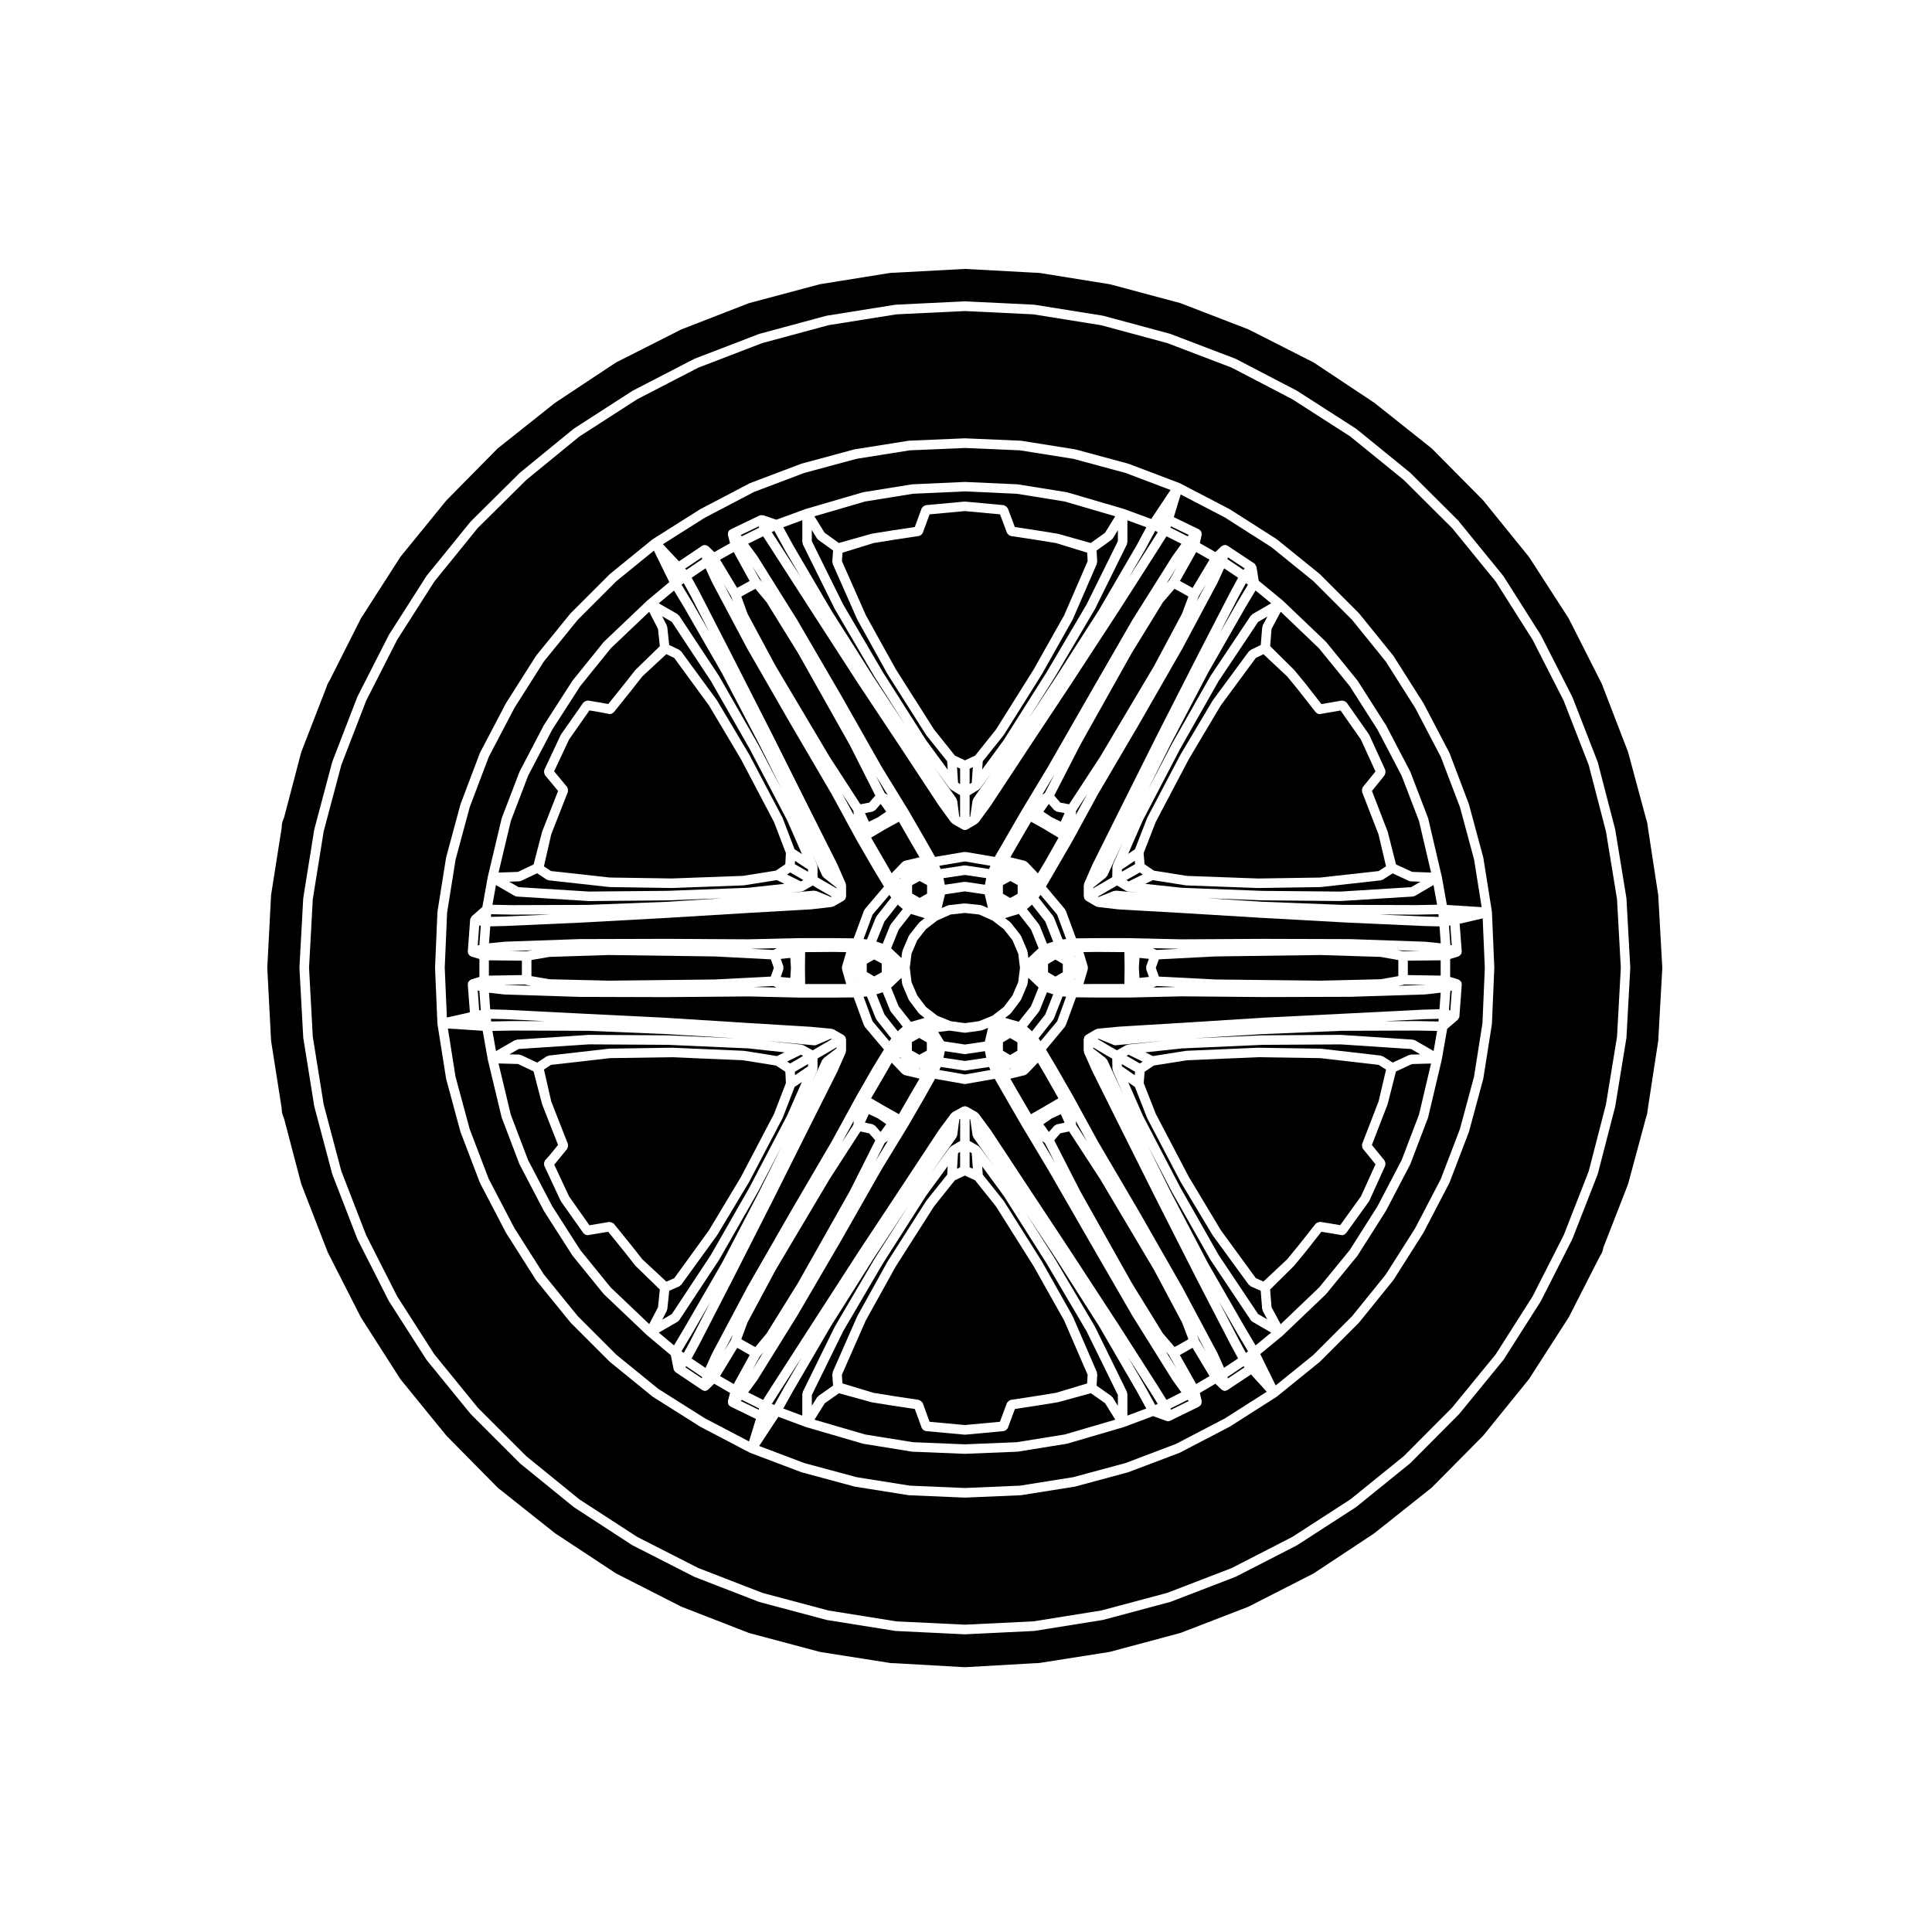 <?xml version="1.0" encoding="UTF-8"?>
<!-- Uploaded to: SVG Repo, www.svgrepo.com, Generator: SVG Repo Mixer Tools -->
<svg fill="#000000" width="800px" height="800px" version="1.1" viewBox="144 144 512 512" xmlns="http://www.w3.org/2000/svg">
 <g>
  <path d="m356.62 513.41c0-0.105 0.09-0.168 0.105-0.266 0.023-0.102-0.023-0.195 0.02-0.293l8.445-17.191c0.012-0.016 0.031-0.02 0.039-0.035 0.004-0.016-0.004-0.031 0.004-0.047l10.52-17.945c0.004-0.012 0.016-0.012 0.02-0.016 0.004-0.012 0-0.02 0.004-0.031l8.902-13.961-9.246 14.012c0 0.004-0.004 0.004-0.004 0.004l-11.176 17.703-10.055 17.227v0.004l-2.625 4.699 5.043 1.879z"/>
  <path d="m474.74 502.12-2.938-4.945v-0.004l-0.008-0.012-4.707-8.176 5.258 10.164 1.836 3.383z"/>
  <path d="m528.36 406.61-0.363 5.078 0.352 0.07 0.395-5.262z"/>
  <path d="m525.84 344.6-6.82-13.027-7.785-12.273-8.934-11.047-10.227-10.23-11.156-9.035-12.273-7.828-11.75-6.121-1.824 6.016 6.715 3.25c0.074 0.035 0.086 0.117 0.145 0.16 0.066 0.051 0.152 0.035 0.211 0.098 0.035 0.035 0.02 0.09 0.051 0.121 0.059 0.074 0.098 0.141 0.133 0.227 0.055 0.109 0.07 0.211 0.09 0.332 0.02 0.117 0.047 0.211 0.031 0.332-0.004 0.047 0.035 0.082 0.023 0.125l-0.496 2.246 4.117 2.352 1.641-1.562c0.039-0.035 0.098-0.02 0.137-0.055 0.09-0.07 0.18-0.098 0.293-0.137 0.117-0.051 0.207-0.09 0.332-0.102 0.098-0.012 0.168-0.012 0.262 0 0.051 0.012 0.09-0.031 0.137-0.02 0.082 0.02 0.109 0.105 0.18 0.133 0.074 0.031 0.152 0 0.215 0.047l7.125 4.727c0.012 0.004 0.004 0.016 0.016 0.02 0.023 0.02 0.047 0.035 0.07 0.055 0.012 0.004 0.023 0 0.035 0.012 0.102 0.086 0.102 0.215 0.168 0.324 0.035 0.051 0.07 0.102 0.098 0.156 0.047 0.098 0.137 0.152 0.156 0.25 0 0.016 0.016 0.02 0.016 0.031l0.609 3.742 6.309 5.18c0.016 0.012 0.012 0.035 0.023 0.051 0.016 0.012 0.031 0.004 0.047 0.016l11.406 10.891c0.02 0.02 0.016 0.051 0.035 0.074 0.02 0.02 0.055 0.016 0.074 0.039l8.246 10.141c0.02 0.023 0.004 0.055 0.023 0.074 0.016 0.023 0.047 0.02 0.059 0.047l7.43 11.648c0.012 0.02 0 0.039 0.012 0.055 0.012 0.02 0.035 0.02 0.047 0.039l6.422 12.281c0.016 0.023-0.004 0.055 0.004 0.082 0.016 0.023 0.047 0.031 0.055 0.055l4.664 12.156c0.016 0.031-0.012 0.066-0.004 0.098 0.012 0.031 0.051 0.047 0.055 0.074l3.594 15.367c0.004 0.012-0.012 0.02-0.004 0.035 0 0.012 0.02 0.016 0.02 0.031l1.336 7.465 9.219 0.59-2.004-12.621-3.742-13.859z"/>
  <path d="m528.74 394.54-0.395-5.289-0.352 0.062 0.367 5.113z"/>
  <path d="m469.38 509.3 4.434-2.941-0.258-0.301-4.273 2.863z"/>
  <path d="m511.32 427.46-1.969-1.258-15.496-1.785-16.402-0.25-18.922 0.812-8.727 1.391-2.469 1.652-0.242 3.008 3.199 8.148 8.762 16.715 8.48 14.125 9.266 12.699 2.019 0.906 6.301-5.91 2.856-3.473 4.711-5.965c0.047-0.055 0.121-0.051 0.172-0.098 0.109-0.105 0.238-0.152 0.379-0.207 0.16-0.07 0.297-0.121 0.469-0.117 0.059 0 0.105-0.055 0.168-0.047l2.766 0.441c0.004 0 0.004 0.004 0.012 0.004h0.012l2.492 0.434 5.516-7.652 3.848-8.484-3.352-4.121c-0.039-0.051-0.02-0.109-0.051-0.16-0.09-0.141-0.105-0.281-0.133-0.449-0.023-0.168-0.051-0.301-0.012-0.465 0.016-0.059-0.031-0.109-0.004-0.172l4.379-11.324z"/>
  <path d="m480.87 497.15-4.961-2.867c-0.023-0.016-0.023-0.047-0.047-0.059-0.137-0.09-0.277-0.188-0.371-0.332l-10.645-15.93c-0.004-0.012 0-0.023-0.004-0.039-0.016-0.016-0.035-0.02-0.047-0.039l-10.262-18.078c-0.004-0.004 0-0.016-0.004-0.02 0-0.012-0.012-0.012-0.016-0.02l-6.266-12.051 6.109 12.344 9.738 18.645 9.891 17.195 2.762 4.644z"/>
  <path d="m525.27 414-3.828 0.094-10.426 0.531 8.469-0.031h0.031l5.695 0.109z"/>
  <path d="m525.8 407.07-4.035 0.457c-0.035 0.004-0.066 0.004-0.102 0.004 0 0 0 0.004-0.004 0.004l-19.84 0.629h-0.035l-22.984 0.066h-0.004-0.012l-21.699-0.188-13.66 0.312h-0.031-8.934-0.016l-5.289-0.055-2.715 7.418c-0.031 0.09-0.109 0.133-0.156 0.207-0.035 0.055-0.016 0.117-0.055 0.168l-5.027 6.051 2.691 4.523v0.016c0.004 0 0.012 0 0.012 0.004l4.41 7.68v0.012c0.004 0.004 0.012 0.004 0.016 0.012l6.609 12.078 10.938 18.621v0.012c0.004 0.004 0.004 0.004 0.004 0.004l11.406 19.961c0.004 0.004 0 0.012 0 0.016 0.004 0.004 0.016 0.004 0.02 0.016l9.375 17.566c0.012 0.016-0.004 0.035 0.004 0.051 0.012 0.016 0.031 0.02 0.035 0.035l1.664 3.727 3.719-2.488-1.977-3.652v-0.012c-0.004-0.004-0.012-0.004-0.012-0.012l-9.062-17.512v-0.004l-0.004-0.004-10.387-20.465v-0.004l-0.004-0.004-9.766-19.523-7.371-14.801c-0.004-0.004 0-0.016 0-0.023-0.004-0.012-0.02-0.016-0.023-0.023l-2.207-4.973c-0.031-0.066 0.012-0.121-0.004-0.188-0.023-0.09-0.066-0.156-0.07-0.246-0.004-0.031-0.035-0.051-0.035-0.082v-3.082c0-0.059 0.055-0.102 0.066-0.156 0.016-0.109 0.047-0.195 0.09-0.309 0.023-0.059-0.012-0.121 0.023-0.176 0.031-0.051 0.098-0.055 0.125-0.102 0.07-0.09 0.125-0.145 0.215-0.215 0.051-0.035 0.051-0.105 0.105-0.133l2.578-1.512c0.023-0.016 0.059 0 0.086-0.016 0.09-0.039 0.168-0.039 0.262-0.059 0.066-0.02 0.105-0.09 0.172-0.098l5.422-0.508c0.004 0 0.012 0.004 0.02 0.004 0.004 0 0.012-0.012 0.02-0.012l16.559-1.008c0.004 0 0.004 0.004 0.012 0.004l21.773-1.379h0.004c0.004 0 0.004-0.004 0.012-0.004l22.797-1.137 19.781-1.004c0.004 0 0.012 0.004 0.02 0.004 0.004 0 0.012-0.004 0.016-0.004l4.141-0.102z"/>
  <path d="m524.85 417.21-5.379-0.102-19.891 0.066-21.016 0.883-18.188 1.113 18.055-0.797c0.012 0 0.016 0.012 0.023 0.012 0.004 0 0.012-0.012 0.02-0.012l20.781-0.125h0.012c0.012 0 0.012 0.012 0.02 0.012 0.023 0 0.039-0.012 0.066-0.004l19.078 1.258c0.105 0.004 0.16 0.102 0.258 0.125 0.102 0.031 0.203-0.016 0.297 0.039l4.934 2.867z"/>
  <path d="m450.9 511.41 2.227 3.566 3.949-1.98-2.348-3.269c-0.004-0.012 0-0.02-0.004-0.031-0.012-0.016-0.031-0.02-0.039-0.035l-10.578-16.938c-0.004-0.004 0-0.016-0.004-0.02-0.004-0.012-0.016-0.012-0.02-0.02l-11.461-19.84-10.816-18.801-0.004-0.004-7.055-11.777v-0.012c-0.004-0.004-0.012-0.004-0.012-0.012l-4.41-7.621-2.711-4.715-7.688 1.359c-0.074 0.016-0.145 0.02-0.215 0.02-0.07 0-0.141-0.004-0.215-0.02l-7.691-1.359-2.641 4.699s-0.004 0-0.004 0.004v0.012l-4.41 7.621c-0.004 0.004-0.012 0.004-0.016 0.016v0.012l-7.164 11.742v0.004l-10.707 18.828c-0.004 0.004-0.004 0.004-0.012 0.012l-11.582 19.84c-0.004 0.012-0.016 0.012-0.02 0.02 0 0 0.004 0.004 0 0.012l-10.52 16.938c-0.012 0.016-0.031 0.02-0.039 0.039-0.012 0.012 0 0.031-0.012 0.039l-2.398 3.269 3.945 1.977 2.281-3.582s0.004 0 0.004-0.004l10.707-16.625 12.41-19.207h0.004v-0.012l12.035-18.199 9.129-13.855c0.012-0.012 0.023-0.012 0.031-0.02 0.012-0.012 0-0.023 0.012-0.035l3.211-4.344c0.039-0.055 0.109-0.051 0.16-0.102 0.066-0.066 0.105-0.121 0.18-0.172 0.031-0.02 0.031-0.066 0.066-0.086l2.644-1.449c0.051-0.023 0.102 0.004 0.145-0.016 0.105-0.047 0.18-0.059 0.293-0.074 0.066-0.012 0.105-0.07 0.168-0.07 0.059 0 0.105 0.059 0.168 0.07 0.109 0.016 0.195 0.031 0.301 0.074 0.051 0.02 0.105-0.004 0.152 0.02l2.578 1.449c0.02 0.012 0.02 0.039 0.039 0.055 0.098 0.059 0.145 0.133 0.215 0.211 0.039 0.047 0.105 0.039 0.137 0.086l3.219 4.344c0.012 0.012 0 0.023 0.012 0.035 0.004 0.012 0.02 0.012 0.031 0.02l9.129 13.855 12.027 18.199v0.004l12.535 19.207v0.004c0.004 0 0.012 0 0.012 0.004l10.637 16.625c-0.004 0.008-0.004 0.012 0 0.016z"/>
  <path d="m483.4 494.92 10.16-9.707 8.141-9.949 7.344-11.582 6.394-12.219 4.602-12.043 3.199-13.574-5.043 0.141-4.254 1.965-2.188 8.613c-0.012 0.031-0.039 0.047-0.047 0.07-0.012 0.023 0.012 0.051 0 0.074l-4.144 10.723 3.379 4.156c0.051 0.059 0.023 0.133 0.059 0.195 0.086 0.145 0.105 0.277 0.133 0.441 0.02 0.168 0.031 0.309-0.02 0.469-0.016 0.07 0.023 0.137-0.004 0.207l-4.223 9.32c-0.023 0.051-0.074 0.07-0.102 0.109-0.02 0.035-0.004 0.074-0.023 0.105l-6.039 8.379c-0.031 0.039-0.09 0.023-0.117 0.059-0.238 0.266-0.535 0.465-0.906 0.465-0.07 0-0.141-0.004-0.215-0.02l-3.246-0.559h-0.016l-2.035-0.324-4.266 5.402c-0.004 0.004-0.004 0-0.012 0.004-0.004 0.004 0 0.012-0.004 0.016l-2.902 3.527c-0.016 0.02-0.047 0.012-0.059 0.031-0.02 0.02-0.012 0.047-0.031 0.066l-0.027 0.027-6.297 6.231 0.379 4.691z"/>
  <path d="m447.77 517.27-2.578-4.711v-0.004l-9.969-17.176-11.336-17.758-7.883-11.957 7.562 11.926c0.004 0.004 0 0.016 0.004 0.02 0.004 0.004 0.016 0.004 0.02 0.016l10.578 17.945c0.012 0.016 0 0.035 0.004 0.051 0.012 0.016 0.031 0.02 0.039 0.035l8.434 17.191c0.047 0.098-0.004 0.191 0.02 0.293 0.02 0.102 0.105 0.16 0.105 0.266v5.738z"/>
  <path d="m517.39 423.6c0.082-0.039 0.168 0.012 0.25-0.012 0.09-0.023 0.145-0.105 0.242-0.105l2.504-0.07-2.414-1.406-18.711-1.234-20.715 0.125-21.355 0.945-9.68 1.039 2.019 0.988 8.68-1.379c0.023-0.004 0.047 0.02 0.074 0.02 0.023-0.004 0.039-0.035 0.07-0.035l19.008-0.816c0.012 0 0.02 0.012 0.031 0.012s0.016-0.012 0.023-0.012h0.02l16.5 0.25c0.023 0 0.039 0.023 0.059 0.023 0.023 0.004 0.039-0.02 0.066-0.016l15.871 1.824c0.105 0.012 0.156 0.105 0.246 0.137 0.102 0.031 0.203-0.004 0.293 0.051l2.609 1.664z"/>
  <path d="m446.07 425.83 0.738-0.492-3.738-1.828-0.52 0.297z"/>
  <path d="m439.62 421.02c-0.16 0-0.316-0.031-0.48-0.098l-4.019-1.652-0.195 0.109 3.672 2.172h0.004l1.395 0.785 2.402-1.355c0.039-0.02 0.086 0 0.125-0.016 0.082-0.035 0.141-0.051 0.227-0.07 0.051-0.016 0.082-0.07 0.133-0.074l9.609-1.031-12.762 1.215c-0.031 0.016-0.07 0.016-0.109 0.016z"/>
  <path d="m433.71 421.85 3.344 2.586c0.09 0.07 0.09 0.18 0.152 0.262 0.066 0.086 0.176 0.105 0.223 0.207l4.191 9.023-2.707-6.16c-0.02-0.051 0.012-0.102-0.004-0.145-0.023-0.086-0.055-0.152-0.059-0.242-0.004-0.035-0.047-0.059-0.047-0.102l-0.051-2.742-1.387-0.781c-0.004-0.004-0.004-0.012-0.012-0.012-0.004-0.004-0.004-0.004-0.012-0.004l-3.641-2.152 0.004 0.262z"/>
  <path d="m444.8 428.02-3.496-2.019 0.012 0.582 3.41 2.363z"/>
  <path d="m456.72 458.56 10.242 18.043 10.449 15.637 2.434 1.406-1.215-2.254c-0.047-0.082 0-0.168-0.023-0.25-0.031-0.098-0.109-0.152-0.121-0.25l-0.383-4.812-2.656-1.188c-0.133-0.059-0.176-0.195-0.277-0.297-0.07-0.059-0.172-0.039-0.227-0.109l-9.508-13.035c-0.012-0.012 0-0.031-0.012-0.039-0.016-0.023-0.039-0.031-0.055-0.055l-8.504-14.168c-0.004-0.012 0-0.023-0.004-0.035-0.004-0.012-0.023-0.016-0.031-0.031l-8.816-16.816c-0.012-0.02 0.004-0.047-0.004-0.066-0.012-0.023-0.039-0.035-0.051-0.059l-3.195-8.141-1.77-1.219 3.859 8.785z"/>
  <path d="m448.02 360.81c0.012-0.023-0.012-0.051 0.004-0.074l8.816-16.75c0.004-0.012 0.023-0.016 0.031-0.023 0.004-0.012 0-0.023 0.004-0.035l8.504-14.293c0.012-0.02 0.039-0.02 0.055-0.039 0.012-0.02 0-0.047 0.016-0.066l9.508-12.906c0.066-0.09 0.18-0.098 0.262-0.156 0.082-0.07 0.105-0.176 0.203-0.227l2.691-1.316 0.383-4.715c0.012-0.098 0.098-0.141 0.117-0.23 0.02-0.09-0.02-0.176 0.023-0.262l1.25-2.336-2.465 1.422-10.449 15.637-10.242 18.043-9.855 18.895-3.91 8.906 1.812-1.215 3.195-8.203c0.004-0.027 0.031-0.031 0.047-0.055z"/>
  <path d="m446.06 375.21-3.559 2.012 0.59 0.363 3.746-1.836z"/>
  <path d="m444.8 373.02-0.074-0.902-3.41 2.285-0.012 0.598z"/>
  <path d="m439.16 380.11c0.098-0.039 0.191 0.02 0.293 0.004 0.105-0.016 0.18-0.105 0.293-0.09l6.156 0.559-2.996-0.316c-0.051-0.004-0.074-0.055-0.121-0.066-0.133-0.031-0.273-0.039-0.395-0.109l-0.004-0.004h-0.004l-2.367-1.43-1.367 0.812c-0.004 0-0.012 0-0.016 0.004l-3.672 2.133 0.18 0.105z"/>
  <path d="m478.53 380.09 20.73 0.188 18.703-1.168 2.473-1.441-2.574-0.098c-0.016 0-0.023-0.02-0.047-0.02-0.145-0.012-0.301-0.035-0.441-0.102l-4.309-1.996-2.609 1.664c-0.133 0.086-0.281 0.098-0.422 0.121-0.051 0.012-0.07 0.059-0.117 0.066l-15.871 1.77c-0.035 0.004-0.082 0.004-0.109 0.012h-0.004l-16.5 0.25h-0.02-0.047l-19.008-0.695c-0.004 0-0.004-0.004-0.012-0.004-0.047 0-0.098-0.004-0.141-0.012l-8.68-1.379-2.019 0.988 9.68 1.039z"/>
  <path d="m515.44 349.56-6.375-12.172-7.356-11.539-8.172-10.047-10.133-9.68-2.43 4.543-0.371 4.566 6.293 6.231 0.027 0.027c0.016 0.016 0.012 0.047 0.023 0.059 0.02 0.02 0.051 0.016 0.066 0.035l2.902 3.527c0.004 0.004 0 0.012 0.004 0.016 0.004 0.004 0.012 0.004 0.016 0.012l4.262 5.453 5.422-0.941c0.086-0.016 0.137 0.051 0.223 0.047 0.156 0.004 0.281 0.035 0.434 0.098 0.168 0.07 0.301 0.137 0.422 0.273 0.055 0.051 0.125 0.051 0.172 0.105l5.914 8.438c0.023 0.035 0.004 0.086 0.031 0.121 0.02 0.035 0.066 0.039 0.086 0.082l4.223 9.262c0.031 0.066-0.012 0.125 0.004 0.191 0.051 0.156 0.039 0.293 0.02 0.457-0.02 0.168-0.039 0.309-0.121 0.453-0.031 0.059-0.004 0.133-0.051 0.188l-0.816 1.066c-0.004 0.004-0.012 0-0.016 0.004-0.004 0.012 0 0.02-0.004 0.023l-2.559 3.148 4.141 10.715c0.012 0.031-0.012 0.055 0 0.086 0.004 0.023 0.039 0.035 0.047 0.059l2.188 8.613 4.262 1.977 5.031 0.18-3.195-13.664z"/>
  <path d="m449.8 374.73 8.715 1.391 18.914 0.691 16.426-0.25 15.488-1.723 1.969-1.258-1.98-8.418-4.379-11.324c-0.023-0.059 0.02-0.109 0.004-0.172-0.039-0.16-0.016-0.301 0.012-0.469 0.031-0.16 0.047-0.301 0.133-0.441 0.031-0.051 0.012-0.117 0.051-0.168l3.023-3.715s0.004 0 0.004-0.004l0.328-0.434-3.856-8.457-5.394-7.691-5.375 0.934c-0.074 0.016-0.145 0.02-0.215 0.02-0.359 0-0.656-0.18-0.887-0.434-0.031-0.031-0.086-0.016-0.105-0.051l-4.715-6.027-2.848-3.465-6.281-5.891-2.031 0.988-9.297 12.605-8.445 14.191-8.777 16.676-3.211 8.242 0.242 2.953z"/>
  <path d="m437.15 376.39c-0.035 0.039-0.031 0.105-0.074 0.137l-3.367 2.707v0.172l3.633-2.106s0-0.004 0.004-0.004l1.41-0.836 0.051-2.762c0-0.047 0.047-0.07 0.051-0.105 0.004-0.09 0.031-0.152 0.055-0.238 0.016-0.051-0.016-0.098 0.004-0.141l2.707-6.16-4.191 9.023c-0.062 0.133-0.18 0.219-0.281 0.312z"/>
  <path d="m466.72 298.29c-0.004 0.016-0.023 0.02-0.031 0.035-0.004 0.016 0.004 0.031-0.004 0.047l-9.375 17.566c-0.004 0.012-0.016 0.012-0.02 0.02v0.012l-11.406 19.902-0.004 0.004v0.012l-10.953 18.641s-0.004 0-0.004 0.004l-6.59 12.105c-0.004 0.004-0.012 0.004-0.016 0.016 0 0.004 0.004 0.012 0 0.016l-4.41 7.621-0.004 0.004-2.707 4.656 5.031 5.996c0.051 0.059 0.031 0.137 0.066 0.203 0.039 0.07 0.121 0.098 0.152 0.168l2.715 7.356 5.289-0.055h0.016 8.934c0.004 0 0.012 0.004 0.016 0.004 0.004 0 0.012-0.004 0.016-0.004l13.66 0.312 21.699-0.125h0.012 0.004l22.984 0.066c0.012 0 0.012 0.012 0.02 0.012 0.004 0 0.016-0.012 0.02-0.012l19.84 0.695c0.016 0 0.023 0.016 0.039 0.02 0.016 0 0.023-0.016 0.047-0.016l4.055 0.414-0.316-4.481-4.137-0.102h-0.023l-19.781-0.883h-0.016l-22.797-1.258h-0.012l-21.785-1.324-16.555-0.945c-0.004 0-0.004-0.004-0.012-0.004-0.023-0.004-0.047-0.004-0.066-0.004l-5.422-0.629c-0.047-0.004-0.066-0.051-0.105-0.059-0.125-0.023-0.262-0.035-0.379-0.105l-2.578-1.512c-0.012-0.004-0.012-0.02-0.02-0.031-0.051-0.031-0.086-0.086-0.125-0.121-0.059-0.051-0.105-0.098-0.152-0.152s-0.109-0.09-0.152-0.152c-0.031-0.055 0-0.109-0.023-0.172-0.047-0.105-0.07-0.188-0.086-0.301-0.012-0.059-0.066-0.102-0.066-0.156v-2.957c0-0.023 0.023-0.039 0.031-0.066 0-0.098 0.051-0.156 0.07-0.242 0.02-0.07-0.023-0.133 0.004-0.203l2.207-5.039c0.004-0.016 0.02-0.016 0.031-0.023 0.004-0.012-0.004-0.02 0-0.031l7.371-14.801 9.766-19.523s0.004 0 0.004-0.004v-0.004l10.387-20.402v-0.004l9.062-17.566c0.004-0.004 0.012-0.004 0.016-0.012 0-0.004-0.004-0.016 0-0.02l1.965-3.586-3.719-2.492z"/>
  <path d="m449.66 405.7 5.981-0.141-5.168-0.27z"/>
  <path d="m450.48 395.75 6.004-0.312-6.949-0.16z"/>
  <path d="m518.98 381.42c-0.145 0.086-0.309 0.105-0.457 0.121-0.039 0.004-0.059 0.047-0.102 0.051l-19.078 1.188c-0.023 0.004-0.055 0.004-0.082 0.004h-0.012l-20.781-0.188h-0.039l-14.559-0.559 14.652 0.938h0.004l21.039 0.82 19.895 0.066 5.375-0.102-0.934-5.215z"/>
  <path d="m519.48 386.39-10.043-0.035 11.996 0.531 3.832 0.098-0.059-0.707-5.695 0.113z"/>
  <path d="m469.28 292.18 4.246 2.844 0.324-0.383-4.453-2.945z"/>
  <path d="m337.41 516.57c-0.066-0.047-0.152-0.031-0.207-0.09-0.039-0.039-0.023-0.102-0.055-0.141-0.055-0.074-0.102-0.133-0.137-0.215-0.051-0.105-0.051-0.207-0.07-0.324-0.02-0.125-0.039-0.23-0.02-0.359 0.004-0.055-0.035-0.098-0.02-0.145l0.57-2.156-4.203-2.434-1.586 1.543c-0.016 0.016-0.047 0.012-0.059 0.023-0.047 0.039-0.086 0.066-0.133 0.098-0.207 0.141-0.438 0.238-0.684 0.238-0.098 0-0.191-0.012-0.293-0.035-0.055-0.016-0.082-0.074-0.125-0.098-0.098-0.035-0.195-0.023-0.281-0.086l-7.055-4.727c-0.02-0.012-0.016-0.039-0.035-0.051-0.02-0.02-0.051-0.02-0.07-0.039-0.004 0-0.016 0-0.02-0.004-0.051-0.039-0.039-0.105-0.082-0.152-0.133-0.152-0.266-0.312-0.312-0.523 0-0.012-0.016-0.02-0.02-0.035l-0.734-3.719-6.195-5.195c-0.012-0.012-0.004-0.023-0.016-0.035-0.016-0.012-0.035-0.004-0.047-0.016l-11.461-10.891c-0.023-0.023-0.016-0.066-0.039-0.09-0.02-0.02-0.055-0.012-0.074-0.035l-8.188-10.078c-0.012-0.016-0.004-0.035-0.016-0.051-0.02-0.023-0.051-0.035-0.07-0.066l-7.496-11.715c-0.012-0.016 0-0.031-0.012-0.047-0.012-0.02-0.035-0.031-0.047-0.051l-6.422-12.281c-0.012-0.023 0.004-0.051-0.004-0.07-0.016-0.031-0.047-0.039-0.055-0.07l-4.656-12.219c-0.012-0.023 0.012-0.051 0-0.074-0.012-0.031-0.039-0.047-0.051-0.082l-3.652-15.242c-0.004-0.016 0.012-0.023 0.004-0.039 0-0.016-0.02-0.02-0.02-0.035l-1.344-7.594-9.219-0.59 2.016 12.742 3.742 13.859 5.043 13.211 6.816 13.059 7.801 12.281 8.977 11.043 10.246 10.242 11.094 9.039 12.328 7.789 11.738 6.152 1.824-5.961-6.777-3.305c-0.062-0.023-0.07-0.113-0.141-0.156z"/>
  <path d="m473.98 305.07-9.863 17.277v0.004l-9.766 18.641-0.004 0.004-6.086 12.258 6.246-11.98c0.004-0.004 0.016-0.004 0.016-0.016 0.004-0.004 0-0.016 0.004-0.023l10.262-18.078c0.012-0.016 0.031-0.016 0.039-0.031 0.012-0.016 0-0.035 0.012-0.051l10.645-15.93c0.059-0.086 0.16-0.09 0.238-0.156 0.074-0.074 0.09-0.18 0.18-0.238l4.961-2.867-4.137-3.402z"/>
  <path d="m270.6 406.49 0.398 5.277 0.406-0.082-0.363-5.07z"/>
  <path d="m469.29 512.38c-0.082 0.055-0.172 0.047-0.262 0.082-0.051 0.02-0.07 0.082-0.121 0.098-0.105 0.031-0.207 0.039-0.312 0.039-0.246 0-0.48-0.098-0.684-0.23-0.047-0.031-0.086-0.055-0.121-0.09-0.02-0.016-0.047-0.012-0.059-0.023l-1.633-1.551-4.129 2.438 0.5 2.191c0.012 0.051-0.031 0.086-0.023 0.133 0.016 0.109-0.012 0.207-0.031 0.316-0.016 0.125-0.031 0.23-0.086 0.348-0.039 0.086-0.074 0.152-0.133 0.227-0.023 0.035-0.016 0.086-0.047 0.109-0.055 0.059-0.137 0.039-0.195 0.086-0.07 0.055-0.086 0.145-0.16 0.188l-7.684 3.777c-0.039 0.02-0.086 0.016-0.121 0.031-0.023 0.004-0.031 0.035-0.051 0.039-0.125 0.039-0.258 0.059-0.383 0.059-0.141 0-0.293-0.023-0.434-0.074l-3.527-1.289-7.633 2.856c-0.02 0.012-0.047 0.004-0.07 0.012-0.012 0.004-0.012 0.016-0.02 0.02l-15.043 4.41c-0.039 0.016-0.086 0.012-0.121 0.016-0.016 0.004-0.02 0.02-0.031 0.02l-12.906 2.082c-0.051 0.004-0.102 0.012-0.141 0.012-0.004 0-0.004 0.004-0.012 0.004l-13.855 0.562h-0.051-0.051l-13.855-0.562c-0.004 0-0.004-0.004-0.012-0.004-0.047 0-0.098-0.004-0.141-0.012l-12.852-2.082c-0.012 0-0.016-0.016-0.031-0.02-0.039-0.004-0.086 0-0.121-0.016l-15.113-4.41c-0.012-0.004-0.016-0.016-0.023-0.02-0.02-0.004-0.039-0.004-0.059-0.012l-7.18-2.672-5.082 7.734 11.945 4.519 13.859 3.742 14.098 2.246 14.617 0.625 14.605-0.625 14.105-2.246 13.859-3.742 13.332-5.055 13.035-6.793 11.055-7.047-4.18-4.586z"/>
  <path d="m271 389.25-0.398 5.305 0.441-0.125 0.363-5.109z"/>
  <path d="m531.38 396.18c0.004 0.086-0.066 0.141-0.074 0.223-0.004 0.086 0.051 0.152 0.023 0.23-0.016 0.051-0.066 0.07-0.086 0.117-0.035 0.082-0.074 0.133-0.121 0.207-0.047 0.074-0.098 0.133-0.16 0.195-0.102 0.102-0.207 0.152-0.332 0.211-0.055 0.031-0.074 0.098-0.133 0.109l-2.191 0.672v4.75l2.191 0.672c0.047 0.016 0.059 0.066 0.102 0.086 0.109 0.047 0.188 0.117 0.281 0.195 0.102 0.082 0.18 0.137 0.25 0.242 0.055 0.082 0.098 0.137 0.125 0.227 0.016 0.039 0.066 0.055 0.082 0.102 0.023 0.082-0.031 0.145-0.023 0.23 0.012 0.082 0.082 0.137 0.074 0.223l-0.629 8.504c0 0.016-0.02 0.023-0.02 0.047-0.004 0.012-0.016 0.016-0.016 0.031-0.004 0.031 0.02 0.051 0.016 0.082-0.035 0.188-0.168 0.312-0.273 0.453-0.055 0.074-0.066 0.172-0.133 0.23-0.004 0.012-0.004 0.02-0.012 0.023l-0.023 0.023-2.785 2.394-1.426 8.117c0 0.016-0.02 0.02-0.02 0.035-0.004 0.016 0.012 0.023 0.004 0.039l-3.594 15.242c-0.012 0.035-0.039 0.051-0.051 0.082s0.012 0.055 0 0.082l-4.664 12.219c-0.012 0.031-0.039 0.039-0.055 0.07-0.012 0.02 0.004 0.047-0.004 0.07l-6.422 12.281c-0.012 0.02-0.035 0.031-0.051 0.051-0.004 0.016 0.004 0.031-0.004 0.039l-7.43 11.715c-0.02 0.031-0.051 0.039-0.07 0.07-0.016 0.016-0.004 0.039-0.02 0.055l-8.246 10.078c-0.02 0.02-0.051 0.012-0.07 0.031-0.02 0.023-0.012 0.059-0.035 0.086l-11.406 10.891c-0.016 0.012-0.031 0.004-0.047 0.02-0.016 0.012-0.012 0.035-0.023 0.047l-5.898 4.848 4.09 8.328 9.992-8.09 10.227-10.23 8.934-11.047 7.801-12.281 6.805-13.059 5.055-13.215 3.742-13.855 2.242-14.223 0.625-14.609-0.562-13.164-6.102 1.422z"/>
  <path d="m340.3 515.27 4.777 2.328 0.094-0.332-4.562-2.281z"/>
  <path d="m267.96 404.87c-0.004-0.082 0.066-0.137 0.07-0.215 0.012-0.082-0.051-0.145-0.023-0.23 0.016-0.051 0.07-0.066 0.086-0.105 0.035-0.09 0.074-0.145 0.125-0.227 0.07-0.105 0.152-0.16 0.25-0.242 0.098-0.082 0.16-0.145 0.277-0.191 0.039-0.02 0.055-0.074 0.105-0.09l2.203-0.676v-4.742l-2.203-0.676c-0.059-0.02-0.082-0.09-0.137-0.109-0.125-0.059-0.238-0.117-0.332-0.211-0.07-0.066-0.105-0.121-0.156-0.195-0.051-0.074-0.09-0.125-0.121-0.207-0.02-0.047-0.074-0.07-0.09-0.121-0.023-0.086 0.035-0.152 0.023-0.23-0.004-0.082-0.074-0.137-0.07-0.215l0.629-8.488v-0.016c0-0.023 0.023-0.039 0.031-0.066 0-0.02-0.02-0.039-0.016-0.059 0.02-0.105 0.109-0.152 0.145-0.246 0.086-0.211 0.156-0.406 0.328-0.539l0.004-0.004c0.016-0.012 0.023-0.023 0.039-0.035l2.707-2.383 1.438-8.004c0-0.016 0.02-0.02 0.02-0.035 0.004-0.012-0.012-0.02-0.004-0.035l3.652-15.367c0.004-0.031 0.047-0.047 0.051-0.074 0.012-0.031-0.012-0.059 0-0.09l4.656-12.156c0.012-0.023 0.039-0.031 0.055-0.055 0.012-0.023-0.012-0.055 0.004-0.082l6.422-12.281c0.012-0.02 0.039-0.02 0.051-0.039 0.012-0.02 0-0.039 0.012-0.059l7.496-11.648c0.016-0.02 0.047-0.02 0.059-0.039 0.016-0.02 0.004-0.051 0.02-0.07l8.188-10.141c0.02-0.023 0.055-0.02 0.082-0.047 0.02-0.02 0.012-0.059 0.035-0.082l11.461-10.891c0.012-0.012 0.031-0.004 0.039-0.016 0.012-0.012 0.012-0.023 0.02-0.035l5.785-4.848-4.09-8.332-9.926 8.082-10.246 10.242-8.977 11.043-7.785 12.273-6.832 13.027-5.039 13.32-3.742 13.859-2.254 14.102-0.625 14.609 0.562 13.168 6.102-1.375z"/>
  <path d="m472.34 301.91-5.047 9.789 4.496-7.867 0.012-0.012v-0.016l2.926-4.863-0.547-0.387z"/>
  <path d="m494.02 397.09-27.879 0.375-15.023 0.773-0.824 2.258 0.824 2.309 15.023 0.77 27.887 0.312 15.832-0.375 4.688-0.824 0.023-0.195v-3.879l-0.023-0.195-4.688-0.828z"/>
  <path d="m454.19 283.84 4.531 2.273 0.344-0.332-4.762-2.305z"/>
  <path d="m330.11 288.61c0.07-0.047 0.152-0.016 0.227-0.047 0.074-0.035 0.105-0.117 0.191-0.137 0.051-0.012 0.09 0.031 0.137 0.023 0.09-0.012 0.156-0.012 0.246-0.004 0.121 0.016 0.211 0.059 0.324 0.105 0.121 0.051 0.227 0.074 0.328 0.152 0.035 0.031 0.086 0.016 0.117 0.051l1.602 1.559 4.188-2.348-0.574-2.207c-0.016-0.055 0.031-0.102 0.02-0.152-0.016-0.125 0.004-0.227 0.023-0.352 0.02-0.117 0.023-0.215 0.074-0.324 0.039-0.086 0.086-0.141 0.141-0.215 0.035-0.047 0.02-0.105 0.059-0.145 0.055-0.059 0.141-0.047 0.203-0.09 0.066-0.047 0.082-0.133 0.152-0.168l7.734-3.707 0.012-0.004c0.035-0.016 0.074 0.004 0.105-0.004 0.035-0.016 0.047-0.059 0.086-0.07 0.133-0.039 0.258 0.035 0.387 0.039 0.125 0.004 0.246-0.066 0.367-0.02l3.488 1.18 7.699-2.812c0.016-0.004 0.023 0.004 0.039 0 0.02-0.004 0.023-0.023 0.039-0.031l15.113-4.41c0.031-0.012 0.055 0.016 0.086 0.012 0.031-0.012 0.039-0.039 0.07-0.047l12.852-2.074c0.031-0.004 0.047 0.02 0.074 0.02 0.031-0.004 0.039-0.035 0.07-0.035l13.855-0.629c0.02 0 0.039 0.02 0.059 0.02s0.035-0.02 0.059-0.02l13.855 0.629c0.031 0 0.039 0.031 0.07 0.035 0.031 0 0.047-0.023 0.074-0.02l12.906 2.074c0.031 0.004 0.039 0.035 0.07 0.047 0.031 0.004 0.055-0.02 0.086-0.012l15.043 4.41c0.02 0.004 0.02 0.023 0.039 0.031 0.016 0.004 0.023-0.004 0.039 0l7.141 2.621 5.117-7.684-11.926-4.516-13.859-3.742-14.105-2.246-14.605-0.625-14.617 0.625-14.098 2.246-13.859 3.742-13.324 5.043-13.035 6.828-11.105 7.019 4.266 4.535z"/>
  <path d="m289.61 403.51 15.707 0.375 28.016-0.312 14.949-0.77 0.793-2.301-0.793-2.266-14.949-0.773-28.004-0.375-15.719 0.5-4.762 0.82-0.012 0.203v3.879l0.012 0.203z"/>
  <path d="m364.75 396.27-7.379 0.055-0.047 4.168 0.047 4.281h10.883l-1.117-3.934c-0.02-0.066 0.031-0.109 0.02-0.176-0.012-0.066-0.07-0.105-0.07-0.168 0-0.059 0.059-0.105 0.07-0.168 0.012-0.059-0.039-0.117-0.02-0.18l1.113-3.828z"/>
  <path d="m277.84 405.02 7.004 0.227-1.41-0.246c-0.066-0.012-0.098-0.082-0.156-0.102l-5.648 0.098z"/>
  <path d="m353.44 403.15 0.168-2.656-0.168-2.637-2.527 0.262 0.68 1.965c0.051 0.141-0.023 0.277-0.023 0.418 0 0.137 0.074 0.266 0.023 0.398l-0.691 2.016z"/>
  <path d="m285.01 395.83-5.777 0.203 4.316 0.047z"/>
  <path d="m342.93 395.44 6 0.312 0.93-0.473z"/>
  <path d="m348.93 405.29-5.168 0.27 5.965 0.141z"/>
  <path d="m340.28 285.79 0.332 0.324 4.555-2.281-0.102-0.34z"/>
  <path d="m370.49 397.62 0.098-0.219-0.027-0.023z"/>
  <path d="m453.96 297.66 1.91-3.375-2.734 4.344z"/>
  <path d="m334.82 292.32 4.531 7.492 0.234-0.148 0.035-0.004 0.027-0.031 2.738-1.5 0.273-0.168-4.223-7.66z"/>
  <path d="m335.75 298.73 2.484 4.676-0.492-1.348v-0.027z"/>
  <path d="m370.56 403.69 0.039-0.035-0.137-0.301z"/>
  <path d="m445.97 397.85-0.16 2.637 0.16 2.656 2.508-0.238-0.715-1.996c-0.051-0.141 0.02-0.273 0.02-0.414 0-0.152-0.074-0.293-0.02-0.438l0.711-1.949z"/>
  <path d="m434.66 404.77h7.316l0.055-4.281-0.055-4.168-7.312-0.051-3.543 0.047 1.152 3.812c0.02 0.066-0.031 0.121-0.02 0.188 0.012 0.07 0.074 0.105 0.074 0.176 0 0.066-0.059 0.105-0.07 0.168-0.012 0.059 0.039 0.121 0.02 0.188l-1.152 3.926z"/>
  <path d="m273.56 402.55 8.75-0.145v-3.816l-8.75-0.098z"/>
  <path d="m515.81 396.08 4.356-0.047-5.785-0.203z"/>
  <path d="m428.76 397.4 0.168 0.375-0.121-0.414z"/>
  <path d="m515.93 405-1.379 0.242 7.019-0.223 0.215-0.023-5.691-0.098c-0.074 0.027-0.105 0.094-0.164 0.102z"/>
  <path d="m525.79 398.49-8.703 0.098v3.816l8.703 0.145z"/>
  <path d="m428.8 403.71 0.148-0.488-0.203 0.438z"/>
  <path d="m342.68 503.1-0.309-0.203-2.738-1.559v-0.004h-0.012l-0.25-0.141-4.555 7.484 3.633 2.106z"/>
  <path d="m335.87 502.11 1.891-3.109-0.004-0.07 0.457-1.238z"/>
  <path d="m463.57 502.19-2.348-4.387 0.43 1.113c0.012 0.031-0.012 0.059 0 0.09z"/>
  <path d="m459.05 515.28-0.312-0.297-4.547 2.277 0.113 0.352z"/>
  <path d="m464.54 508.68-4.512-7.496-0.262 0.148-2.738 1.562-0.355 0.227 4.324 7.656z"/>
  <path d="m423.41 349.27-3.219 5.348 0.711-0.469z"/>
  <path d="m501.82 259.66-15.32-9.844-16.09-8.387-17.051-6.5-17.559-4.742-17.961-2.883-18.133-0.871-18.141 0.871-18 2.875-17.559 4.742-16.953 6.516-16.184 8.367-15.336 9.883-14.051 11.492-12.887 12.766-11.492 14.172-9.84 15.418-8.23 16.164-6.578 17.039-4.676 17.578-2.887 17.977-0.992 18.191 0.992 18.254 2.887 17.977 4.676 17.645 6.578 16.973 8.23 16.227 9.824 15.324 11.531 14.168 12.832 12.836 14.113 11.477 15.305 9.93 16.164 8.238 17 6.59 17.523 4.676 18.016 2.883 18.141 0.871 18.133-0.871 17.977-2.883 17.516-4.676 17.078-6.574 16.086-8.262 15.371-9.941 14.133-11.438 12.828-12.891 11.562-14.125 9.742-15.312 8.273-16.273 6.609-16.902 4.574-17.707 2.934-17.957 1.004-18.254-1.004-18.191-2.934-17.957-4.566-17.602-6.641-17.051-8.246-16.172-9.75-15.383-11.559-14.176-12.801-12.742zm31.477 97.547 3.777 13.98c0.004 0.023-0.016 0.047-0.012 0.07 0.004 0.031 0.035 0.039 0.039 0.066l2.262 14.234c0.004 0.023-0.02 0.047-0.016 0.07 0 0.031 0.031 0.047 0.031 0.074l0.629 14.738c0 0.02-0.02 0.035-0.02 0.055s0.02 0.035 0.02 0.055l-0.629 14.738c0 0.031-0.031 0.047-0.031 0.07-0.004 0.031 0.02 0.051 0.016 0.074l-2.262 14.359c-0.004 0.031-0.031 0.039-0.039 0.07-0.004 0.02 0.016 0.039 0.012 0.066l-3.777 13.98c-0.004 0.023-0.035 0.035-0.039 0.059-0.012 0.02 0.004 0.039 0 0.059l-5.109 13.352c-0.012 0.031-0.039 0.039-0.055 0.07-0.012 0.02 0.004 0.047-0.004 0.066l-6.856 13.16c-0.012 0.02-0.035 0.031-0.047 0.051-0.012 0.016 0 0.031-0.012 0.047l-7.871 12.402c-0.02 0.031-0.051 0.039-0.07 0.066-0.012 0.016 0 0.039-0.016 0.055l-9.012 11.148c-0.016 0.02-0.047 0.012-0.059 0.031-0.02 0.02-0.012 0.051-0.031 0.07l-10.324 10.328c-0.02 0.02-0.047 0.012-0.066 0.023-0.02 0.02-0.016 0.051-0.035 0.066l-11.273 9.129c-0.02 0.02-0.051 0.012-0.074 0.023-0.02 0.016-0.02 0.047-0.039 0.059l-12.34 7.871c-0.02 0.016-0.051 0.012-0.07 0.02-0.016 0.012-0.016 0.023-0.031 0.035l-13.164 6.863c-0.031 0.016-0.066 0.012-0.098 0.023-0.02 0.004-0.02 0.031-0.039 0.035l-13.473 5.106c-0.031 0.012-0.059 0.012-0.09 0.016-0.016 0.004-0.016 0.02-0.031 0.023l-13.98 3.777c-0.039 0.012-0.074 0.012-0.105 0.016-0.012 0-0.016 0.016-0.023 0.016l-14.238 2.266c-0.047 0.004-0.09 0.012-0.133 0.012-0.004 0-0.004 0.004-0.012 0.004l-14.73 0.629h-0.055-0.055l-14.742-0.629c-0.004 0-0.004-0.004-0.012-0.004-0.047 0-0.09-0.004-0.133-0.012l-14.227-2.266c-0.012 0-0.016-0.016-0.023-0.016-0.035-0.004-0.07-0.004-0.105-0.016l-13.98-3.777c-0.016-0.004-0.016-0.02-0.031-0.023-0.031-0.004-0.059-0.004-0.09-0.016l-13.48-5.106c-0.016-0.004-0.02-0.031-0.035-0.035-0.035-0.016-0.07-0.012-0.105-0.023l-13.098-6.863c-0.016-0.012-0.016-0.031-0.031-0.039-0.02-0.012-0.039-0.004-0.059-0.016l-12.469-7.871c-0.023-0.016-0.02-0.047-0.047-0.059-0.023-0.02-0.055-0.012-0.082-0.031l-11.211-9.129c-0.02-0.016-0.016-0.047-0.031-0.059-0.02-0.016-0.051-0.004-0.066-0.023l-10.332-10.328c-0.02-0.02-0.012-0.051-0.031-0.07-0.016-0.02-0.047-0.012-0.059-0.031l-9.062-11.148c-0.016-0.016-0.004-0.039-0.016-0.055-0.02-0.031-0.051-0.035-0.07-0.066l-7.871-12.402c-0.012-0.016 0-0.031-0.012-0.047-0.012-0.02-0.035-0.031-0.047-0.051l-6.867-13.16c-0.012-0.02 0.004-0.047-0.004-0.066-0.016-0.031-0.047-0.039-0.055-0.07l-5.098-13.352c-0.004-0.02 0.012-0.039 0-0.059-0.004-0.023-0.035-0.035-0.039-0.059l-3.777-13.98c-0.004-0.023 0.016-0.047 0.012-0.066-0.012-0.031-0.035-0.039-0.039-0.07l-2.273-14.359c-0.004-0.023 0.02-0.047 0.016-0.074 0-0.023-0.031-0.039-0.031-0.07l-0.629-14.738c0-0.02 0.02-0.035 0.02-0.055s-0.02-0.035-0.02-0.055l0.629-14.738c0-0.031 0.031-0.047 0.031-0.07 0.004-0.031-0.02-0.051-0.016-0.074l2.273-14.234c0.004-0.023 0.035-0.035 0.039-0.066 0.004-0.023-0.016-0.047-0.012-0.07l3.777-13.98c0.004-0.023 0.035-0.031 0.039-0.055 0.012-0.02-0.012-0.047 0-0.066l5.098-13.477c0.012-0.023 0.039-0.031 0.055-0.055 0.012-0.031-0.012-0.059 0.004-0.086l6.867-13.098c0.012-0.02 0.035-0.02 0.047-0.039 0.012-0.016 0-0.035 0.012-0.051l7.871-12.41c0.016-0.023 0.047-0.02 0.059-0.047 0.02-0.02 0.004-0.051 0.023-0.074l9.062-11.148c0.016-0.02 0.047-0.016 0.066-0.035 0.016-0.02 0.004-0.047 0.023-0.066l10.332-10.328c0.016-0.02 0.047-0.012 0.066-0.023 0.016-0.016 0.012-0.047 0.031-0.059l11.211-9.129c0.023-0.02 0.055-0.004 0.082-0.023 0.02-0.016 0.02-0.051 0.047-0.066l12.469-7.871c0.016-0.012 0.035 0 0.051-0.012 0.02-0.012 0.02-0.035 0.039-0.047l13.098-6.863c0.023-0.016 0.055 0.004 0.086-0.004 0.023-0.016 0.031-0.047 0.055-0.055l13.48-5.106c0.023-0.012 0.047 0.012 0.066 0 0.023-0.004 0.031-0.035 0.055-0.039l13.98-3.777c0.023-0.004 0.047 0.016 0.07 0.012 0.023-0.004 0.039-0.035 0.066-0.039l14.227-2.266c0.023-0.004 0.047 0.02 0.074 0.02 0.023-0.004 0.039-0.035 0.07-0.035l14.742-0.629h0.055c0.012 0 0.016 0.012 0.023 0.012 0.016 0 0.02-0.012 0.031-0.012l14.73 0.629c0.031 0 0.047 0.031 0.07 0.035 0.031 0 0.051-0.023 0.074-0.02l14.238 2.266c0.023 0.004 0.039 0.035 0.066 0.039 0.023 0.004 0.047-0.016 0.07-0.012l13.98 3.777c0.023 0.004 0.031 0.035 0.055 0.039 0.02 0.012 0.047-0.012 0.066 0l13.473 5.106c0.023 0.012 0.031 0.039 0.055 0.055 0.023 0.012 0.055-0.012 0.082 0.004l13.164 6.863c0.02 0.012 0.02 0.035 0.035 0.047 0.02 0.012 0.047 0 0.066 0.012l12.34 7.871c0.023 0.016 0.02 0.047 0.047 0.066 0.02 0.016 0.051 0.004 0.07 0.02l11.273 9.129c0.02 0.016 0.016 0.047 0.035 0.059 0.02 0.02 0.047 0.012 0.066 0.031l10.324 10.328c0.02 0.02 0.012 0.047 0.023 0.066 0.02 0.02 0.051 0.016 0.066 0.035l9.012 11.148c0.02 0.02 0.004 0.055 0.023 0.074 0.016 0.023 0.047 0.02 0.059 0.047l7.871 12.41c0.012 0.016 0 0.035 0.012 0.051 0.012 0.02 0.035 0.02 0.047 0.039l6.856 13.098c0.016 0.023-0.004 0.055 0.004 0.086 0.016 0.023 0.047 0.031 0.055 0.055l5.109 13.477c0.012 0.02-0.012 0.047 0 0.066-0.008 0.02 0.023 0.023 0.027 0.051z"/>
  <path d="m373.7 399.39v2.199l1.969 1.164 1.996-1.102v-2.305l-1.996-1.078z"/>
  <path d="m362.01 377.31 3.688 2.117v-0.18l-3.43-2.707c-0.047-0.035-0.039-0.102-0.082-0.137-0.105-0.105-0.223-0.191-0.289-0.328l-2.648-5.812 1.301 2.961c0.02 0.047-0.012 0.09 0.004 0.133 0.023 0.09 0.047 0.156 0.055 0.25 0.004 0.051 0.051 0.074 0.051 0.121v2.762z"/>
  <path d="m273.59 393.98 4.055-0.414c0.02-0.004 0.031 0.016 0.047 0.016 0.016-0.004 0.023-0.02 0.039-0.02l19.781-0.695c0.012 0 0.012 0.012 0.02 0.012 0.012 0 0.016-0.012 0.02-0.012l23.043-0.066h0.004 0.012l21.637 0.125 13.719-0.312c0.004 0 0.012 0.004 0.016 0.004s0.012-0.004 0.016-0.004h8.887 0.016l5.34 0.055 2.715-7.356c0.031-0.082 0.109-0.102 0.152-0.168 0.039-0.066 0.016-0.152 0.07-0.211l5.082-5.984-2.801-4.641 0.004-0.008c-0.004-0.004-0.012-0.012-0.016-0.016l-4.41-7.621c-0.004-0.004 0-0.012 0-0.016-0.004-0.012-0.012-0.012-0.016-0.016l-6.609-12.141-10.887-18.617-0.004-0.004-11.453-19.902c-0.004-0.004 0-0.016-0.004-0.02 0-0.012-0.012-0.012-0.016-0.02l-9.332-17.566c-0.004-0.012 0-0.023-0.004-0.035s-0.02-0.016-0.023-0.031l-1.703-3.691-3.684 2.492 1.969 3.598c0.004 0.004 0 0.016 0 0.02 0.004 0.004 0.012 0.004 0.016 0.012l9.012 17.566v0.004l10.387 20.402v0.004c0 0.004 0.004 0.004 0.004 0.004l9.758 19.512c0 0.004 0.004 0.004 0.004 0.004l7.43 14.801c0.004 0.012-0.004 0.02 0.004 0.035 0.004 0.012 0.02 0.012 0.023 0.023l2.207 5.039c0.031 0.066-0.016 0.125 0.004 0.191 0.023 0.09 0.066 0.156 0.07 0.246 0 0.023 0.031 0.047 0.031 0.07v2.961c0 0.066-0.059 0.102-0.07 0.16-0.012 0.105-0.035 0.195-0.082 0.301-0.02 0.055 0.012 0.109-0.02 0.16-0.039 0.07-0.105 0.102-0.156 0.156-0.051 0.055-0.098 0.105-0.145 0.152-0.066 0.051-0.105 0.121-0.172 0.16l-2.637 1.508c-0.117 0.07-0.246 0.074-0.371 0.102-0.039 0.012-0.059 0.055-0.105 0.059l-5.41 0.629c-0.02 0-0.039 0-0.066 0.004-0.004 0-0.004 0.004-0.012 0.004l-16.496 0.945-21.793 1.324h-0.012l-22.859 1.258h-0.016l-19.77 0.883h-0.023l-4.09 0.102z"/>
  <path d="m274.5 383.77 5.387 0.102 19.957-0.066 20.969-0.82s0.004 0 0.004 0.004l14.539-0.934-14.445 0.551h-0.039l-20.781 0.188h-0.012c-0.023 0-0.055 0-0.082-0.004l-19.02-1.195c-0.031 0-0.047-0.031-0.074-0.035-0.16-0.02-0.328-0.047-0.48-0.125l-4.988-2.883z"/>
  <path d="m351.58 283.72 2.629 4.82v0.004l10.051 17.156 11.176 17.637c0 0.004 0.004 0.004 0.004 0.004l8.543 12.953-8.203-12.906c-0.004-0.004 0-0.016-0.004-0.02-0.004-0.012-0.016-0.012-0.02-0.02l-10.52-17.945c-0.004-0.012 0-0.023-0.004-0.035-0.012-0.016-0.023-0.023-0.035-0.039l-8.445-17.07c-0.047-0.098 0-0.191-0.02-0.293-0.023-0.102-0.109-0.16-0.109-0.273v-5.824z"/>
  <path d="m442.77 287.7c0 0.105-0.09 0.168-0.105 0.266-0.023 0.102 0.023 0.195-0.02 0.293l-8.434 17.07c-0.012 0.02-0.031 0.023-0.039 0.047-0.004 0.012 0.004 0.023-0.004 0.039l-10.578 17.945c-0.004 0.012-0.016 0.016-0.023 0.02v0.016l-6.977 11.035 7.301-11.062 11.336-17.699 9.969-17.109v-0.004l2.594-4.832-5.012-1.84z"/>
  <path d="m316.04 306.14-10.184 9.68-8.086 10.02-7.426 11.531-6.379 12.188-4.594 12.012-3.25 13.668 5.141-0.18 4.144-1.969 2.227-8.559 0.004-0.031 0.012-0.035c0.012-0.031 0.039-0.039 0.051-0.066 0.012-0.031-0.012-0.055 0-0.082l4.195-10.711-3.492-4.211c-0.051-0.059-0.023-0.141-0.066-0.207-0.09-0.145-0.117-0.281-0.137-0.453-0.02-0.16-0.023-0.293 0.02-0.449 0.02-0.082-0.023-0.156 0.012-0.23l4.348-9.262c0.02-0.035 0.066-0.039 0.086-0.074 0.02-0.035 0-0.082 0.023-0.109l5.914-8.438c0.051-0.07 0.133-0.066 0.191-0.121 0.109-0.105 0.227-0.172 0.371-0.238 0.156-0.07 0.293-0.109 0.465-0.109 0.074 0 0.133-0.059 0.211-0.051l3.406 0.562c0.004 0 0.012 0.004 0.016 0.012 0.004 0 0.012-0.004 0.016-0.004l1.906 0.359 4.363-5.445s0.004 0 0.004-0.004l2.766-3.512c0.02-0.023 0.055-0.02 0.074-0.047 0.023-0.023 0.016-0.059 0.039-0.086l0.02-0.02 0.016-0.012 6.394-6.211-0.484-4.578z"/>
  <path d="m353.4 375.21-0.824 0.555 3.68 1.824 0.633-0.375z"/>
  <path d="m447.39 289.78-4.195 7.203 5.57-8.707 0.008-0.004 2.059-3.25-0.703-0.336-2.711 5.051-0.027 0.027z"/>
  <path d="m341.06 378.63c-0.004 0-0.004 0.004-0.012 0.004l-18.953 0.695h-0.047-0.02l-16.5-0.25h-0.004c-0.035 0-0.082 0-0.109-0.012l-16-1.77c-0.055-0.004-0.082-0.059-0.125-0.07-0.145-0.035-0.301-0.047-0.434-0.133l-2.508-1.672-4.254 2.016c-0.145 0.07-0.301 0.098-0.453 0.105-0.02 0-0.031 0.02-0.047 0.02l-2.656 0.098 2.492 1.441 18.637 1.168 20.73-0.188 21.473-0.816 9.602-1.043-1.996-0.988-8.68 1.379c-0.047 0.008-0.09 0.016-0.137 0.016z"/>
  <path d="m354.64 373.02 3.492 2v-0.613l-3.445-2.262z"/>
  <path d="m356.95 380.09c-0.121 0.082-0.258 0.086-0.383 0.105-0.051 0.016-0.074 0.066-0.121 0.07l-3.246 0.352 6.523-0.594c0.125-0.02 0.203 0.074 0.312 0.09 0.098 0.016 0.18-0.039 0.277 0l3.898 1.594 0.203-0.109-3.699-2.121c-0.004-0.004-0.004-0.012-0.012-0.016-0.012-0.004-0.016 0-0.023-0.004l-1.305-0.797-2.414 1.422c0 0.004-0.008 0.008-0.012 0.008z"/>
  <path d="m352.27 370.08-3.144-8.223-8.785-16.695-8.441-14.188-9.23-12.617-2.09-1.004-6.363 5.91-2.707 3.441h-0.004v0.012l-4.84 6.039c-0.023 0.035-0.074 0.02-0.105 0.051-0.238 0.246-0.523 0.422-0.883 0.422-0.082 0-0.156-0.004-0.238-0.02l-2.644-0.504-2.594-0.434-5.391 7.699-3.965 8.438 3.457 4.168c0.039 0.051 0.02 0.117 0.055 0.172 0.09 0.141 0.105 0.277 0.137 0.441 0.023 0.168 0.047 0.301 0.004 0.465-0.016 0.066 0.031 0.121 0.004 0.18l-4.422 11.285-1.941 8.473 1.859 1.238 15.609 1.723 16.426 0.25 18.852-0.691 8.727-1.391 2.504-1.691z"/>
  <path d="m342.66 342.44-10.27-17.965-10.359-15.68-2.57-1.484 1.246 2.418c0.039 0.074-0.004 0.152 0.02 0.227 0.023 0.086 0.105 0.125 0.109 0.215l0.504 4.758 2.695 1.293c0.105 0.051 0.125 0.168 0.211 0.238 0.086 0.07 0.195 0.07 0.262 0.156l9.445 12.906c0.016 0.02 0.004 0.047 0.016 0.066 0.012 0.016 0.039 0.016 0.051 0.035l8.504 14.293c0.004 0.012 0 0.023 0.004 0.035s0.023 0.016 0.031 0.023l8.816 16.75c0.016 0.023-0.004 0.055 0.004 0.086 0.016 0.023 0.047 0.031 0.055 0.055l3.129 8.188 1.969 1.289-3.926-8.941z"/>
  <path d="m274.1 386.98 3.82-0.098 11.98-0.527-10.039 0.031h-0.027l-5.684-0.113z"/>
  <path d="m346.23 286.12-3.949 1.98 2.398 3.269c0.012 0.016 0 0.035 0.012 0.051 0.012 0.012 0.031 0.012 0.039 0.023l10.52 16.816c0.004 0.004 0 0.016 0.004 0.02 0 0.012 0.012 0.012 0.016 0.016l11.582 19.895v0.012c0.004 0 0.012 0 0.012 0.004l10.707 18.895 7.16 11.672c0.004 0.004 0 0.012 0.004 0.016 0 0.012 0.012 0.012 0.016 0.016l4.41 7.621c0 0.004 0.004 0.004 0.004 0.004l2.644 4.656 7.691-1.305c0.082-0.016 0.133 0.047 0.211 0.047 0.082 0 0.133-0.059 0.211-0.047l7.699 1.305 2.707-4.656v-0.004l4.41-7.621c0.004-0.004 0.012-0.004 0.016-0.012v-0.012l7.039-11.688 10.832-18.895v-0.004l11.461-19.895c0.004-0.012 0.016-0.012 0.02-0.016 0.004-0.012 0-0.016 0.004-0.023l10.578-16.816c0.012-0.016 0.023-0.012 0.035-0.023s0-0.031 0.012-0.039l2.348-3.269-3.961-1.984-2.223 3.512v0.004l-10.637 16.625c0 0.004-0.004 0.004-0.012 0.012l-12.539 19.203-0.004 0.004-12.02 18.133v0.012l-9.129 13.855c-0.012 0.012-0.02 0.016-0.031 0.023-0.004 0.012 0 0.02-0.004 0.023l-3.219 4.41c-0.031 0.039-0.086 0.023-0.109 0.059-0.07 0.074-0.117 0.137-0.203 0.195-0.035 0.023-0.035 0.07-0.07 0.09l-2.578 1.512h-0.004c-0.191 0.109-0.406 0.172-0.629 0.172-0.223 0-0.434-0.059-0.625-0.168l-2.644-1.512c-0.039-0.02-0.039-0.07-0.074-0.098-0.086-0.059-0.141-0.121-0.211-0.203-0.031-0.031-0.086-0.02-0.105-0.055l-3.211-4.41c-0.004-0.004 0-0.016-0.004-0.023-0.012-0.012-0.02-0.016-0.031-0.023l-9.129-13.855v-0.004l-12.031-18.133h-0.008c-0.004-0.004-0.012-0.004-0.012-0.012l-12.41-19.207-10.707-16.625z"/>
  <path d="m348.52 285.02 2.106 3.254 5.609 8.715-4.219-7.207v-0.012l-0.02-0.02-2.773-5.07z"/>
  <path d="m359.14 287.41 8.293 16.75 10.496 17.91 11.492 18.094 5.734 7.82-0.148-2.242-5.492-6.871c-0.016-0.016-0.004-0.039-0.016-0.055-0.02-0.023-0.051-0.035-0.066-0.059l-10.191-16.062c-0.004-0.012 0-0.02-0.004-0.031-0.012-0.016-0.023-0.02-0.035-0.035l-8-14.418c-0.012-0.016 0-0.035-0.004-0.055-0.012-0.02-0.035-0.031-0.047-0.051l-6.484-14.676c-0.047-0.105 0.012-0.203-0.004-0.309-0.02-0.105-0.105-0.18-0.102-0.293l0.211-2.938-3.91-2.816c-0.035-0.023-0.031-0.074-0.066-0.105-0.098-0.082-0.203-0.141-0.273-0.258l-1.391-2.238 0.004 2.938z"/>
  <path d="m456.7 297.95 0.297 0.18 2.75 1.508 0.02 0.027 0.035 0.004 0.242 0.148 4.484-7.5-3.519-2.008z"/>
  <path d="m461.66 302.06-0.469 1.254 2.469-4.625-2 3.348z"/>
  <path d="m413.43 274.85-13.73-0.621-13.73 0.621-12.699 2.051-13.453 3.926 2.711 4.352 3.773 2.715 8.395-2.371 0.121-0.039h0.012l0.02-0.004c0.023-0.004 0.051 0.016 0.074 0.012 0.031-0.012 0.039-0.039 0.07-0.047l5.481-0.883c0.004 0 0.004 0.004 0.012 0.004l0.004-0.004 5.934-0.898 1.828-4.969c0.031-0.074 0.105-0.098 0.145-0.16 0.086-0.141 0.176-0.238 0.312-0.336 0.133-0.105 0.25-0.176 0.414-0.223 0.074-0.02 0.109-0.098 0.191-0.102l10.262-0.945c0.039-0.004 0.074 0.035 0.109 0.035 0.047 0 0.074-0.039 0.117-0.035l10.203 0.945c0.082 0.004 0.117 0.082 0.188 0.102 0.156 0.047 0.266 0.109 0.395 0.207 0.141 0.105 0.246 0.203 0.332 0.352 0.039 0.059 0.117 0.082 0.145 0.152l1.875 4.977 5.883 0.898h0.004 0.004l5.481 0.883c0.031 0.004 0.039 0.035 0.07 0.047 0.023 0.004 0.047-0.016 0.07-0.012l0.02 0.004h0.012l0.121 0.039 8.453 2.379 3.777-2.711 2.707-4.367-13.375-3.918z"/>
  <path d="m426.13 359.48-2.051-0.391c-0.18-0.035-0.289-0.18-0.43-0.281-0.09-0.066-0.211-0.047-0.289-0.133l-1.402-1.621-1.461 2.051 2.231 1.492 2.402 1.16z"/>
  <path d="m395.95 353.16c-0.074-0.059-0.125-0.109-0.191-0.18-0.023-0.031-0.07-0.02-0.098-0.051l-4.074-5.551 5.859 8.238c0.07 0.098 0.035 0.207 0.074 0.312 0.035 0.098 0.133 0.152 0.145 0.258l0.551 4.231 0.215 0.121v-5.812l-2.414-1.457c-0.027-0.031-0.027-0.086-0.066-0.109z"/>
  <path d="m398.44 347.69-0.812-0.383 0.266 4.141 0.547 0.34z"/>
  <path d="m401.52 351.44 0.297-4.141-0.855 0.398v4.086z"/>
  <path d="m402.42 344.24 5.512-6.891 10.016-15.965 8.074-14.344 6.219-14.344-0.125-2.227-8.266-2.551-5.394-0.867h-0.004l-6.602-1.008c-0.066-0.012-0.09-0.074-0.145-0.09-0.211-0.066-0.383-0.168-0.535-0.324-0.07-0.074-0.117-0.133-0.172-0.215-0.035-0.066-0.105-0.102-0.133-0.172l-1.855-4.934-9.309-0.863-9.352 0.863-1.809 4.922c-0.023 0.074-0.098 0.105-0.133 0.172-0.051 0.09-0.105 0.152-0.176 0.23-0.152 0.156-0.324 0.258-0.535 0.316-0.059 0.016-0.086 0.082-0.145 0.09l-6.648 1.004-0.004 0.004-5.387 0.867-8.238 2.555-0.156 2.227 6.328 14.316 7.969 14.379 10.121 15.934 5.527 6.918 2.656 1.258z"/>
  <path d="m438.59 286.98c-0.031 0.031-0.023 0.074-0.059 0.102l-3.926 2.816 0.172 2.953c0.004 0.105-0.082 0.18-0.102 0.281-0.016 0.105 0.039 0.195-0.004 0.297l-6.363 14.672c-0.012 0.023-0.039 0.035-0.055 0.066-0.012 0.016 0.004 0.035-0.004 0.055l-8.117 14.418c-0.004 0.012-0.02 0.016-0.023 0.023-0.004 0.012 0 0.016-0.004 0.023l-10.078 16.062c-0.02 0.031-0.051 0.039-0.07 0.066-0.012 0.016 0 0.039-0.016 0.055l-5.496 6.879-0.156 2.176 5.691-7.758 11.43-18.082v-0.004l10.559-17.922 8.281-16.75v-2.902l-1.375 2.223c-0.078 0.102-0.184 0.176-0.285 0.25z"/>
  <path d="m280.43 419.67c0.098-0.055 0.195-0.012 0.297-0.039 0.098-0.031 0.152-0.117 0.25-0.121l19.02-1.258c0.023-0.004 0.047 0.004 0.066 0 0.012 0 0.016-0.004 0.02-0.004h0.012l20.781 0.125c0.012 0 0.016 0.012 0.02 0.012 0.012 0 0.016-0.012 0.023-0.012l17.809 0.781-17.945-1.098-20.945-0.883-19.949-0.066-5.391 0.102 0.945 5.34z"/>
  <path d="m450.82 516.04-2.043-3.273-0.008-0.004-5.816-9.09 4.441 7.652v0.016l0.02 0.016 2.727 4.977z"/>
  <path d="m440.25 513.7-8.281-16.883-10.559-17.914v-0.004l-11.43-18.02-5.691-7.758 0.156 2.176 5.496 6.879c0.02 0.02 0.004 0.051 0.02 0.074 0.02 0.023 0.051 0.02 0.066 0.047l10.078 16c0.004 0.012 0 0.02 0.004 0.031 0.004 0.012 0.02 0.012 0.023 0.02l8.117 14.418c0.016 0.02-0.004 0.047 0.012 0.07 0.012 0.023 0.039 0.023 0.051 0.051l6.367 14.738c0.039 0.102-0.012 0.191 0.004 0.293 0.02 0.105 0.105 0.176 0.102 0.289l-0.172 3.008 3.914 2.754c0.074 0.051 0.074 0.145 0.133 0.211 0.066 0.066 0.168 0.074 0.215 0.152l1.375 2.223-0.008-2.856z"/>
  <path d="m449.85 320.48 7.394-13.844 1.699-4.527-0.402-0.262-2.738-1.508h-0.004l-0.055-0.031h-0.008l-0.012-0.008-0.484-0.254-3.07 3.578-8.258 13.453-13.676 24.406v0.008l-6.852 13.344 1.605 1.863 2.332 0.449 8.199-12.535z"/>
  <path d="m318.58 303.88 4.984 2.875c0.098 0.055 0.105 0.168 0.18 0.238 0.074 0.07 0.18 0.074 0.242 0.16l10.52 15.93c0.012 0.016 0 0.031 0.012 0.047 0.004 0.016 0.023 0.012 0.031 0.023l10.332 18.078c0.004 0.004 0 0.016 0.004 0.02 0.004 0.012 0.016 0.012 0.02 0.02l6.238 11.887-6.074-12.156s-0.004 0-0.004-0.004l-9.754-18.625-9.934-17.289v-0.004l-2.762-4.574z"/>
  <path d="m360.33 420.92c-0.16 0.07-0.328 0.102-0.492 0.102-0.039 0-0.082 0-0.117-0.004l-12.449-1.176 9.168 0.992c0.055 0.004 0.082 0.059 0.133 0.074 0.086 0.02 0.145 0.035 0.227 0.066 0.035 0.02 0.074-0.004 0.109 0.016l2.465 1.359 1.328-0.777 3.723-2.176-0.199-0.125z"/>
  <path d="m385.98 526.2 13.723 0.559 13.723-0.559 12.762-2.055 13.375-3.918-2.707-4.363-3.769-2.648-8.621 2.363c-0.035 0.012-0.074 0.012-0.105 0.016-0.012 0-0.016 0.016-0.023 0.016l-5.481 0.883h-0.02l-5.875 0.898-1.875 5.039c-0.035 0.09-0.109 0.133-0.16 0.211-0.055 0.086-0.105 0.152-0.176 0.223-0.16 0.16-0.352 0.258-0.578 0.309-0.055 0.016-0.086 0.074-0.141 0.082l-10.203 0.945c-0.039 0.004-0.082 0.004-0.117 0.004s-0.074 0-0.109-0.004l-10.262-0.945c-0.055-0.004-0.086-0.059-0.137-0.074-0.23-0.051-0.43-0.145-0.594-0.312-0.074-0.07-0.117-0.125-0.168-0.211-0.055-0.086-0.137-0.125-0.172-0.223l-1.828-5.031-5.914-0.898h-0.031l-5.481-0.883c-0.012 0-0.016-0.016-0.023-0.016-0.035-0.004-0.074-0.004-0.105-0.016l-8.559-2.363-3.769 2.656-2.711 4.352 13.453 3.926z"/>
  <path d="m360.74 514.16c0.066-0.066 0.066-0.156 0.137-0.211l3.898-2.75-0.211-2.996c-0.012-0.105 0.082-0.188 0.098-0.293 0.02-0.105-0.035-0.203 0.012-0.309l6.484-14.738c0.012-0.02 0.035-0.02 0.047-0.039s-0.004-0.047 0.004-0.066l8-14.418c0.004-0.016 0.023-0.016 0.031-0.023 0.012-0.016 0-0.031 0.012-0.047l10.191-16c0.016-0.02 0.047-0.02 0.059-0.039 0.016-0.02 0.004-0.051 0.02-0.07l5.492-6.871 0.141-2.238-5.723 7.805v0.004l-11.523 18.078-0.004 0.004-10.453 17.84-8.305 16.906v2.852l1.391-2.238c0.047-0.062 0.141-0.074 0.203-0.141z"/>
  <path d="m400.96 453.34 0.855 0.395-0.297-4.129-0.559-0.328z"/>
  <path d="m397.68 444.86c-0.016 0.121-0.117 0.203-0.168 0.312-0.035 0.086-0.004 0.18-0.059 0.262l-6.828 9.562 5.047-6.883c0.035-0.047 0.102-0.047 0.137-0.086 0.059-0.066 0.102-0.109 0.172-0.168 0.031-0.023 0.035-0.074 0.07-0.098l2.398-1.395v-5.844l-0.223 0.117z"/>
  <path d="m403.41 447.84c0.086 0.059 0.125 0.109 0.195 0.191 0.035 0.039 0.102 0.035 0.125 0.082l3.598 4.906-5.379-7.594c-0.055-0.082-0.023-0.172-0.059-0.258-0.047-0.105-0.141-0.172-0.156-0.293l-0.609-4.231-0.16-0.098v5.812l2.398 1.395c0.023 0.027 0.023 0.066 0.047 0.086z"/>
  <path d="m360.66 427.25c0 0.047-0.047 0.07-0.051 0.109-0.004 0.098-0.031 0.16-0.055 0.25-0.016 0.051 0.016 0.098-0.004 0.141l-1.301 2.961 2.648-5.812c0.047-0.102 0.156-0.125 0.227-0.207 0.066-0.09 0.07-0.207 0.156-0.277l3.41-2.586v-0.266l-3.715 2.168-1.324 0.77 0.004 2.75z"/>
  <path d="m397.89 449.61-0.266 4.125 0.812-0.383v-4.07z"/>
  <path d="m397.05 456.79-5.512 6.898-10.156 15.934-7.949 14.332-6.328 14.379 0.156 2.289 8.211 2.488 5.41 0.871 0.004 0.004 6.648 1.004c0.07 0.012 0.102 0.082 0.16 0.102 0.16 0.047 0.273 0.133 0.398 0.242 0.125 0.105 0.23 0.188 0.312 0.328 0.031 0.059 0.105 0.082 0.125 0.141l1.812 4.984 9.34 0.863 9.305-0.863 1.859-4.988c0.023-0.066 0.098-0.082 0.121-0.133 0.082-0.145 0.188-0.238 0.316-0.336 0.125-0.105 0.23-0.195 0.395-0.242 0.059-0.02 0.09-0.086 0.152-0.098l6.602-1.008h0.004l5.41-0.871 8.254-2.484 0.133-2.293-6.223-14.395-8.055-14.336-10.02-15.906-5.512-6.891-2.719-1.27z"/>
  <path d="m279.86 414.59h0.004l8.461 0.031-10.414-0.531-3.809-0.094 0.051 0.703 5.684-0.109 0.016 0.004z"/>
  <path d="m332.68 502.75c0.004-0.016 0.023-0.016 0.031-0.031 0.004-0.012 0-0.023 0.004-0.039l9.332-17.566c0.004-0.004 0.016-0.004 0.016-0.016 0.004-0.004 0-0.016 0.004-0.02l11.453-19.961s0.004 0 0.004-0.004v-0.004l10.883-18.605v-0.004l6.609-12.09c0.004-0.004 0.012-0.004 0.016-0.012v-0.012l4.41-7.68c0.004-0.004 0.016-0.004 0.016-0.016 0.004-0.004 0-0.016 0.004-0.02l2.793-4.519-5.082-6.035c-0.039-0.051-0.02-0.109-0.055-0.168-0.051-0.082-0.125-0.121-0.16-0.211l-2.715-7.418-5.34 0.055h-0.016-8.887-0.031l-13.719-0.312-21.637 0.188h-0.012-0.004l-23.043-0.066h-0.035l-19.781-0.629c-0.004 0-0.004-0.004-0.004-0.004-0.035 0-0.066 0-0.102-0.004l-4.035-0.457 0.312 4.402 4.09 0.102c0.004 0 0.012 0.004 0.016 0.004 0.012 0 0.016-0.004 0.02-0.004l19.77 1.004 22.859 1.137c0.004 0 0.004 0.004 0.012 0.004h0.004l21.785 1.379c0.004 0 0.004-0.004 0.012-0.004l16.5 1.008c0.012 0 0.016 0.012 0.02 0.012 0.012 0 0.016-0.004 0.02-0.004l5.41 0.508c0.07 0.004 0.105 0.074 0.168 0.09 0.098 0.023 0.172 0.02 0.258 0.066 0.023 0.012 0.059-0.004 0.086 0.012l2.644 1.512c0.055 0.031 0.059 0.102 0.105 0.137 0.098 0.07 0.156 0.125 0.227 0.215 0.035 0.051 0.105 0.051 0.133 0.105 0.023 0.055 0 0.109 0.023 0.168 0.047 0.105 0.066 0.191 0.082 0.309 0.012 0.066 0.07 0.102 0.07 0.16v3.082c0 0.035-0.035 0.055-0.035 0.086-0.004 0.098-0.047 0.156-0.07 0.246-0.016 0.059 0.02 0.121-0.004 0.18l-2.207 4.973c-0.004 0.012-0.02 0.016-0.023 0.023-0.004 0.012 0.004 0.02 0 0.031l-7.43 14.801-0.004 0.004-9.758 19.512-0.004 0.004v0.004l-10.387 20.465v0.004l-9.012 17.512c-0.004 0.004-0.012 0.012-0.016 0.016v0.012l-1.98 3.656 3.684 2.492z"/>
  <path d="m330.07 508.92-4.211-2.848-0.238 0.273 4.371 2.922z"/>
  <path d="m327.04 499.17v-0.004l5.16-10.035-4.641 8.023-0.008 0.012v0.004l-2.945 4.93 0.613 0.438z"/>
  <path d="m329.98 291.72-4.383 2.938 0.289 0.359 4.191-2.836z"/>
  <path d="m324.62 298.95 2.922 4.852v0.012l0.016 0.008 4.449 7.746-4.953-9.66-1.848-3.363z"/>
  <path d="m325.38 495.9 9.949-17.195 9.738-18.652 6.098-12.242-6.254 11.957c-0.004 0.012-0.016 0.016-0.023 0.023 0 0.004 0.004 0.012 0 0.016l-10.332 18.078c-0.012 0.016-0.023 0.02-0.035 0.035-0.012 0.012-0.004 0.023-0.012 0.035l-10.52 15.93c-0.105 0.152-0.242 0.258-0.383 0.348-0.02 0.012-0.02 0.039-0.039 0.051l-4.984 2.875 4.031 3.375z"/>
  <path d="m358.14 425.98-3.492 2.039 0.047 0.902 3.445-2.336z"/>
  <path d="m356.27 423.51-3.664 1.812 0.777 0.516 3.461-2.016z"/>
  <path d="m283.96 451.46 6.379 12.188 7.441 11.621 8.082 9.945 10.191 9.688 2.324-4.469 0.484-4.699-6.394-6.219-0.016-0.012-0.02-0.02c-0.023-0.023-0.016-0.066-0.039-0.098-0.02-0.02-0.055-0.012-0.074-0.035l-2.762-3.512h-0.004l-4.379-5.41-5.332 0.891c-0.07 0.012-0.137 0.016-0.207 0.016-0.371 0-0.676-0.203-0.91-0.473-0.035-0.035-0.09-0.02-0.117-0.059l-5.918-8.375c-0.02-0.031-0.004-0.066-0.02-0.098-0.023-0.039-0.074-0.059-0.098-0.105l-4.348-9.32c-0.039-0.086 0.012-0.172-0.012-0.258-0.039-0.168-0.051-0.297-0.02-0.465 0.023-0.168 0.074-0.293 0.16-0.434 0.047-0.074 0.023-0.172 0.09-0.242l0.871-0.934 2.578-3.16-4.203-10.715c-0.012-0.023 0.012-0.047 0-0.07-0.012-0.031-0.039-0.047-0.051-0.074l-0.012-0.035-0.004-0.031-2.227-8.566-4.137-1.953-5.144-0.141 3.254 13.578z"/>
  <path d="m332.4 476.56 10.27-17.961v-0.004l9.949-19.016 3.879-8.832-1.914 1.293-3.133 8.133c-0.012 0.031-0.039 0.039-0.055 0.07-0.012 0.02 0.004 0.047-0.004 0.066l-8.816 16.816c-0.004 0.016-0.023 0.02-0.031 0.031-0.004 0.012 0 0.023-0.004 0.035l-8.504 14.168c-0.016 0.023-0.039 0.031-0.055 0.055-0.012 0.012 0 0.023-0.012 0.035l-9.445 13.035c-0.055 0.074-0.16 0.059-0.227 0.117-0.105 0.098-0.145 0.238-0.289 0.297l-2.656 1.168-0.504 4.863c-0.012 0.098-0.09 0.145-0.117 0.23-0.023 0.074 0.016 0.152-0.02 0.223l-1.215 2.336 2.543-1.473z"/>
  <path d="m294.5 447.84c-0.031 0.168-0.051 0.301-0.137 0.449-0.031 0.051-0.012 0.117-0.051 0.168l-3.078 3.777c-0.012 0.012-0.031 0.004-0.035 0.02-0.016 0.012-0.004 0.031-0.02 0.047l-0.309 0.324 3.941 8.438 5.391 7.648 5.273-0.883c0.059-0.012 0.109 0.047 0.172 0.039 0.168-0.004 0.297 0.055 0.453 0.109 0.152 0.055 0.277 0.102 0.395 0.211 0.051 0.047 0.121 0.035 0.168 0.09l4.84 5.984c0.004 0.004 0 0.012 0.004 0.012 0 0.004 0.004 0.004 0.004 0.004l2.707 3.441 6.387 5.93 2.082-0.918 9.18-12.672 8.5-14.16 8.758-16.703 3.148-8.176-0.145-2.996-2.508-1.648-8.727-1.391-18.863-0.812-16.402 0.25-15.617 1.785-1.859 1.238 1.941 8.473 4.422 11.285c0.023 0.059-0.016 0.109-0.004 0.172 0.035 0.164 0.008 0.301-0.012 0.465z"/>
  <path d="m320.8 420.89-20.715-0.125-18.645 1.234-2.434 1.406 2.59 0.07c0.102 0.004 0.156 0.09 0.246 0.105 0.086 0.023 0.172-0.023 0.258 0.016l4.258 2.012 2.508-1.672c0.098-0.066 0.203-0.023 0.309-0.059 0.098-0.035 0.145-0.133 0.25-0.141l16-1.824c0.023-0.004 0.039 0.02 0.059 0.016 0.023 0 0.039-0.023 0.066-0.023l16.5-0.25h0.02c0.012 0 0.016 0.012 0.023 0.012 0.016 0 0.02-0.012 0.031-0.012l18.953 0.816c0.031 0 0.047 0.031 0.07 0.035 0.031 0 0.051-0.023 0.074-0.02l8.68 1.379 1.996-0.988-9.602-1.043z"/>
  <path d="m401.74 356.17c0.016-0.105 0.109-0.16 0.152-0.258 0.035-0.102 0-0.207 0.066-0.297l4.777-6.769-2.992 4.086c-0.023 0.031-0.07 0.02-0.098 0.051-0.066 0.074-0.117 0.125-0.195 0.18-0.035 0.031-0.035 0.082-0.074 0.105l-2.414 1.457v5.785l0.16-0.098z"/>
  <path d="m395.1 383.97c0.059-0.031 0.125 0.016 0.188-0.004 0.07-0.02 0.105-0.09 0.18-0.102l4.09-0.441c0.055-0.004 0.086 0.039 0.137 0.039 0.051 0 0.082-0.047 0.137-0.039l4.09 0.441c0.074 0.012 0.109 0.082 0.176 0.102 0.07 0.016 0.133-0.023 0.195 0.004l1.523 0.676-0.855-3.637-5.269-0.785-5.269 0.785-0.863 3.637z"/>
  <path d="m389.62 420.24-2.019-1.172-1.945 1.105v2.246l1.988 1.102 1.977-1.102z"/>
  <path d="m399.7 377.75c0.07 0 0.109-0.055 0.188-0.047l5.117 0.766 0.363-1.75-5.668-0.848-5.672 0.848 0.363 1.75 5.125-0.766c0.066-0.008 0.117 0.047 0.184 0.047z"/>
  <path d="m406.47 373.44-6.769-1.152-6.781 1.152 0.367 0.852 6.223-0.934c0.07-0.016 0.117 0.047 0.188 0.047 0.07 0 0.109-0.059 0.188-0.047l6.211 0.934z"/>
  <path d="m387.87 427.22-0.594-0.055 0.617 0.148z"/>
  <path d="m409.78 380.86 1.953 1.113 1.957-1.105v-2.312l-1.926-1.086-1.984 1.094z"/>
  <path d="m382.39 376.88 0.098 0.031 0.32-0.469z"/>
  <path d="m389.02 413.76-1.293-0.996c-0.059-0.047-0.051-0.121-0.102-0.172-0.039-0.039-0.105-0.023-0.137-0.07l-2.519-3.336c-0.023-0.035-0.012-0.082-0.031-0.109-0.035-0.059-0.102-0.086-0.121-0.145l-1.641-3.844c-0.023-0.059 0.016-0.109-0.004-0.172-0.016-0.066-0.082-0.105-0.09-0.172l-0.195-1.605-2.734 2.602 2.004 4.957 3.258 4.106z"/>
  <path d="m352.02 511.32 4.465-7.652-5.852 9.086v0.004l-2.094 3.285 0.68 0.293 2.785-4.996 0.016-0.008z"/>
  <path d="m411.55 373.73 0.004 0.023 0.172 0.02z"/>
  <path d="m379.69 419.94 0.508-0.746-3.906-4.941c-0.035-0.039-0.016-0.102-0.039-0.141-0.047-0.066-0.109-0.102-0.141-0.172l-2.359-5.871-0.898 0.086 2.379 6.492z"/>
  <path d="m372.85 392.86 0.91 0.102 2.348-5.844c0.023-0.066 0.102-0.082 0.125-0.133 0.035-0.059 0.012-0.125 0.055-0.18l3.894-4.934-0.492-0.715-4.465 5.25z"/>
  <path d="m387.64 388.49c0.047-0.047 0.035-0.105 0.086-0.141l1.336-1.027-3.648-1.113-3.254 4.152-2 4.953 2.727 2.562 0.203-1.629c0.012-0.066 0.074-0.102 0.09-0.156 0.02-0.066-0.02-0.121 0.004-0.188l1.641-3.844c0.023-0.059 0.098-0.07 0.121-0.117 0.031-0.055 0.004-0.109 0.047-0.16l2.519-3.215c0.023-0.043 0.09-0.039 0.129-0.078z"/>
  <path d="m421.01 412.84 2.098-5.332-1.652-0.539-1.949 4.828c-0.031 0.074-0.105 0.109-0.141 0.176-0.023 0.039-0.012 0.098-0.039 0.133l-3.168 3.988 1.34 1.203z"/>
  <path d="m411.55 427.22-0.02 0.09 0.609-0.145z"/>
  <path d="m410.34 387.31 1.34 1.027c0.051 0.035 0.039 0.105 0.086 0.141 0.039 0.039 0.105 0.035 0.137 0.082l2.519 3.215c0.039 0.051 0.016 0.109 0.047 0.16 0.035 0.055 0.105 0.066 0.125 0.121l1.633 3.844c0.023 0.059-0.016 0.117 0 0.176 0.02 0.059 0.082 0.098 0.09 0.156l0.207 1.637 2.727-2.562-2.004-4.957-3.254-4.152z"/>
  <path d="m432.11 354.43-2.949 4.508-0.031 0.961z"/>
  <path d="m413.62 422.44v-2.207l-1.945-1.148-1.895 1.145v2.215l1.895 1.145z"/>
  <path d="m424.16 386.39-4.41-5.254-0.523 0.742 3.883 4.926c0.039 0.055 0.02 0.121 0.051 0.176 0.035 0.059 0.105 0.074 0.133 0.137l2.297 5.84 0.957-0.102z"/>
  <path d="m420.84 363.79c-0.004 0-0.004-0.004-0.004-0.012l-3.606-2.016-3.715 6.367-1.754 3.062 3.856 0.934c0.066 0.016 0.086 0.082 0.141 0.105 0.055 0.02 0.109-0.012 0.168 0.02 0.059 0.035 0.07 0.105 0.117 0.145 0.059 0.047 0.137 0.031 0.188 0.086l2.832 2.969 1.848-3.059 3.602-6.394z"/>
  <path d="m416.97 424.14-0.035-0.012-0.141 0.199z"/>
  <path d="m425.65 401.66v-2.207l-1.961-1.152-1.949 1.148v2.211l1.957 1.152z"/>
  <path d="m378.38 388.22-2.137 5.309 1.691 0.551 1.953-4.832c0.023-0.066 0.098-0.082 0.125-0.133 0.031-0.055 0.012-0.121 0.051-0.172l3.176-4.039-1.32-1.164z"/>
  <path d="m416.85 376.77 0.098 0.141 0.027-0.012z"/>
  <path d="m419.33 388.95c0.039 0.051 0.02 0.117 0.051 0.172 0.035 0.059 0.105 0.074 0.125 0.133l1.949 4.828 1.652-0.539-2.098-5.324-3.527-4.481-1.328 1.168z"/>
  <path d="m416.51 403.12-0.203 1.617c-0.012 0.066-0.07 0.105-0.09 0.16-0.016 0.059 0.023 0.117 0 0.172l-1.633 3.844c-0.031 0.066-0.098 0.098-0.125 0.152-0.02 0.035-0.004 0.082-0.031 0.109l-2.519 3.336c-0.035 0.047-0.102 0.031-0.137 0.07-0.047 0.051-0.039 0.125-0.102 0.172l-1.301 0.996 3.598 1.031 3.258-4.106 2.004-4.957z"/>
  <path d="m426.54 408.14-0.945-0.086-2.301 5.863c-0.031 0.074-0.105 0.109-0.141 0.176-0.023 0.047-0.004 0.102-0.039 0.137l-3.891 4.934 0.539 0.77 4.41-5.305z"/>
  <path d="m407.01 413.17 0.004-0.004 3-2.309 2.305-3.059 1.52-3.551 0.469-3.758-0.469-3.758-1.512-3.547-2.305-2.941-3.035-2.328-3.519-1.559-3.766-0.406-3.781 0.406-3.504 1.555-3.031 2.332-2.316 2.949-1.508 3.535-0.461 3.762 0.461 3.762 1.512 3.539 2.32 3.066 3 2.32 3.539 1.445 3.769 0.523 3.766-0.523 3.531-1.445z"/>
  <path d="m406.47 427.56-0.352-0.801-6.223 0.926c-0.066 0.012-0.125 0.016-0.188 0.016-0.059 0-0.121-0.004-0.188-0.016l-6.231-0.926-0.352 0.801 6.777 1.188z"/>
  <path d="m404.28 417.02c-0.082 0.035-0.16 0.035-0.246 0.051-0.023 0.004-0.035 0.031-0.059 0.035l-4.09 0.562c-0.059 0.004-0.117 0.012-0.172 0.012-0.055 0-0.109-0.004-0.172-0.012l-3.941-0.543-2.977 0.367 1.551 2.488 5.543 0.832 5.269-0.785 0.871-3.652z"/>
  <path d="m399.7 423.35c-0.059 0-0.121-0.004-0.188-0.016l-5.117-0.766-0.367 1.754 5.672 0.84 5.668-0.84-0.363-1.754-5.117 0.766c-0.062 0.008-0.129 0.016-0.188 0.016z"/>
  <path d="m367.14 446.73 3.039-4.695 0.059-0.969z"/>
  <path d="m345.42 503.4-0.062 0.062-1.957 3.566 2.894-4.668-0.797 0.961-0.059 0.023z"/>
  <path d="m355.46 484.02v-0.008l13.77-24.398 6.734-13.402-1.625-1.867-2.336-0.496-8.141 12.598-14.32 24.117-7.453 13.918-1.629 4.394 0.441 0.297 2.727 1.543 0.543 0.25 3.008-3.621z"/>
  <path d="m429.13 441.12 0.031 0.922 2.957 4.539z"/>
  <path d="m453.89 503.22-0.938-1.09 2.852 4.57-1.91-3.387c-0.008-0.023 0.012-0.059-0.004-0.094z"/>
  <path d="m424.99 444.33-1.605 1.871 6.852 13.41v0.008l13.676 24.348 8.258 13.387 3.09 3.602 0.57-0.273 2.676-1.52 0.43-0.289-1.691-4.414-7.375-13.863-14.32-24.121-0.004-0.008-8.215-12.625z"/>
  <path d="m420.14 446.38 3.356 5.602-2.602-5.094z"/>
  <path d="m422.75 440.38-2.254 1.547 1.473 2.062 1.402-1.621c0.09-0.105 0.227-0.105 0.336-0.172 0.121-0.082 0.203-0.211 0.352-0.242l2.07-0.434-0.996-2.254z"/>
  <path d="m419.05 425.61-2.828 2.957c-0.051 0.055-0.133 0.039-0.188 0.082-0.059 0.047-0.066 0.125-0.133 0.16-0.066 0.035-0.141 0.031-0.211 0.055-0.035 0.012-0.051 0.051-0.086 0.059l-3.856 0.934 1.754 3.066 3.707 6.352 3.621-2.074c0.004 0 0.004-0.004 0.004-0.004l3.652-2.141-3.606-6.359z"/>
  <path d="m387.88 373.73-0.168 0.039 0.164-0.016z"/>
  <path d="m378.86 441.91-2.207-1.535-2.41-1.125-1.027 2.258 2.055 0.434c0.145 0.031 0.227 0.16 0.348 0.242 0.109 0.066 0.25 0.066 0.336 0.168l1.41 1.629z"/>
  <path d="m376.65 360.6 2.203-1.492-1.473-2.055-1.41 1.629c-0.074 0.09-0.195 0.074-0.293 0.133-0.141 0.102-0.242 0.242-0.418 0.277l-2.031 0.395 1.023 2.277z"/>
  <path d="m379.26 354.69-3.074-5.004 2.262 4.469z"/>
  <path d="m378.57 372.4 1.738 3.012 2.805-2.938c0.051-0.055 0.125-0.039 0.188-0.086 0.051-0.039 0.059-0.109 0.117-0.145 0.055-0.031 0.109 0 0.172-0.02 0.055-0.023 0.082-0.09 0.141-0.105l3.953-0.938-1.789-3.051-0.004-0.004-3.668-6.363-3.684 2.035-3.691 2.191 3.723 6.41c-0.004 0 0 0 0 0z"/>
  <path d="m382.86 424.66-0.371-0.539-0.105 0.035z"/>
  <path d="m380.07 412.1c-0.031-0.039-0.016-0.098-0.039-0.133-0.039-0.066-0.109-0.105-0.141-0.176l-1.953-4.832-1.691 0.551 2.137 5.316 3.527 4.469 1.336-1.199z"/>
  <path d="m385.72 380.8 2.008 1.156 1.957-1.152v-2.246l-1.953-1.078-2.012 1.082z"/>
  <path d="m345.5 297.66 0.578 0.699-2.707-4.324 1.949 3.531c0.055 0.043 0.129 0.039 0.18 0.094z"/>
  <path d="m385.89 432.92s0.004 0 0 0l1.793-3.066-3.953-0.938c-0.035-0.012-0.051-0.051-0.086-0.059-0.07-0.023-0.145-0.02-0.215-0.055-0.07-0.035-0.074-0.117-0.133-0.16-0.055-0.039-0.137-0.023-0.188-0.082l-2.797-2.926-1.742 3.059c-0.004 0.004-0.004 0.004-0.012 0.012l-3.707 6.344 3.684 2.137 3.691 2.086z"/>
  <path d="m378.46 446.88-2.359 4.684 3.211-5.258z"/>
  <path d="m370.25 359.96-0.066-1.008-3-4.613z"/>
  <path d="m374.35 356.7 1.621-1.867-6.734-13.336-13.742-24.414-8.328-13.469-2.969-3.57-0.562 0.281v0.004l-2.746 1.504h-0.004l-0.426 0.281 1.66 4.566 7.394 13.754h0.004l14.352 24.16 8.148 12.555z"/>
  <path d="m508.25 250.8c-0.02-0.016-0.016-0.039-0.035-0.051l-16-10.641c-0.023-0.016-0.055 0-0.082-0.016-0.023-0.016-0.023-0.047-0.051-0.059l-17.129-8.695c-0.02-0.012-0.047 0.004-0.07-0.004-0.02-0.012-0.023-0.039-0.051-0.051l-17.945-6.926c-0.023-0.012-0.051 0.012-0.074 0-0.023-0.004-0.031-0.035-0.055-0.039l-0.035-0.012-0.02-0.004-18.047-4.832-0.473-0.125h-0.004c-0.02-0.004-0.039 0.016-0.066 0.012-0.023-0.012-0.035-0.035-0.059-0.039l-18.391-2.957c-0.016 0-0.02 0.012-0.035 0.012-0.012-0.004-0.016-0.016-0.023-0.016l-0.559-0.066c-0.031-0.004-0.047 0.02-0.074 0.02-0.023 0-0.039-0.031-0.07-0.031h-0.504l-18.637-1.008h-0.07-0.07l-18.645 1.008h-0.492c-0.031 0-0.047 0.031-0.074 0.031-0.023 0-0.039-0.023-0.07-0.02l-0.57 0.066c-0.012 0-0.016 0.012-0.023 0.016-0.016 0-0.02-0.012-0.035-0.012l-18.391 2.957c-0.023 0.004-0.035 0.035-0.059 0.039-0.023 0.004-0.047-0.016-0.066-0.012h-0.004l-0.359 0.102-18.152 4.84-0.082 0.02c-0.004 0-0.004 0.004-0.004 0.004l-0.039 0.012c-0.016 0.004-0.02 0.02-0.035 0.023-0.02 0.004-0.035 0.012-0.055 0.016-0.016 0.004-0.031-0.004-0.047 0l-17.82 6.926c-0.023 0.012-0.031 0.039-0.051 0.051-0.023 0.012-0.047-0.004-0.066 0.004l-17.191 8.695c-0.023 0.016-0.031 0.047-0.051 0.059-0.023 0.016-0.055 0-0.074 0.016l-16.062 10.641c-0.016 0.012-0.016 0.035-0.035 0.051-0.016 0.012-0.039 0-0.055 0.016l-14.988 11.91-0.016 0.012v0.004l-0.055 0.039c-0.02 0.016-0.016 0.051-0.035 0.066-0.023 0.02-0.059 0.016-0.082 0.035l-13.48 13.668c-0.016 0.016-0.012 0.039-0.023 0.055-0.016 0.02-0.047 0.016-0.059 0.035l-12.152 14.922c-0.02 0.023-0.004 0.055-0.023 0.082-0.016 0.02-0.039 0.02-0.055 0.039l-10.387 16.188c-0.016 0.02 0 0.047-0.012 0.066-0.016 0.023-0.047 0.023-0.059 0.051l-8.172 16.219-0.527 0.898c-0.023 0.039 0 0.09-0.02 0.125-0.02 0.035-0.07 0.051-0.086 0.098l-0.367 1.031c0 0.004-0.004 0.004-0.004 0.004l-6.543 16.879c-0.012 0.023 0.012 0.051 0 0.082-0.004 0.023-0.039 0.035-0.047 0.059l-4.523 17.219-0.469 1.23c-0.02 0.055 0.02 0.105 0.004 0.168-0.016 0.066-0.082 0.102-0.086 0.16l-0.121 1.352-2.769 17.594c-0.004 0.023 0.02 0.047 0.02 0.074-0.004 0.023-0.035 0.035-0.035 0.059l-1.004 19.207c0 0.023 0.023 0.039 0.023 0.066 0 0.023-0.023 0.039-0.023 0.066l1.004 19.207c0 0.023 0.031 0.039 0.031 0.07 0.004 0.02-0.02 0.039-0.016 0.066l2.769 17.598 0.121 1.395c0.004 0.07 0.07 0.105 0.086 0.168 0.016 0.059-0.023 0.109-0.004 0.168l0.469 1.23 4.523 17.219c0.012 0.031 0.035 0.039 0.047 0.07 0.012 0.023-0.012 0.047 0 0.07l6.988 18.012c0.012 0.023 0.039 0.039 0.051 0.066 0.012 0.016-0.004 0.035 0.004 0.051l8.691 17.07c0.012 0.023 0.035 0.031 0.051 0.055 0.012 0.016 0 0.039 0.012 0.055l10.387 16.246c0.02 0.023 0.051 0.035 0.07 0.066 0.012 0.016 0 0.039 0.016 0.055l12.152 14.93c0.016 0.02 0.047 0.012 0.059 0.031 0.016 0.016 0.012 0.047 0.023 0.059 0.004 0.004 0 0.004 0.004 0.012l0.258 0.25 13.219 13.402c0.02 0.02 0.055 0.012 0.082 0.031 0.02 0.02 0.016 0.051 0.035 0.07l0.055 0.039v0.004l0.016 0.012 14.988 11.91c0.016 0.016 0.039 0.004 0.055 0.02 0.02 0.012 0.016 0.039 0.035 0.051l16.062 10.586c0.023 0.016 0.059 0.012 0.086 0.023 0.02 0.012 0.02 0.035 0.039 0.047l17.191 8.75c0.023 0.012 0.051 0.012 0.074 0.02 0.02 0.004 0.02 0.031 0.039 0.035l17.82 6.926c0.035 0.016 0.07 0.012 0.105 0.02 0.012 0.004 0.016 0.016 0.023 0.02l18.258 4.871 0.367 0.105c0.039 0.012 0.074 0.012 0.109 0.016 0.012 0 0.016 0.016 0.023 0.016l18.391 2.898c0.02 0.004 0.035 0 0.055 0.004l0.57 0.066c0.051 0.004 0.102 0.012 0.141 0.012h0.488l18.645 1.066h0.074 0.074l18.637-1.066h0.5c0.047 0 0.098-0.004 0.141-0.012l0.559-0.066c0.02-0.004 0.035 0 0.055-0.004l18.391-2.898c0.012 0 0.016-0.016 0.023-0.016 0.039-0.004 0.074-0.004 0.109-0.016l0.418-0.109 18.152-4.863c0.012-0.004 0.016-0.016 0.031-0.02 0.031-0.012 0.066-0.004 0.102-0.02l17.945-6.926c0.016-0.004 0.02-0.031 0.035-0.035 0.031-0.012 0.059-0.004 0.086-0.02l17.129-8.75c0.02-0.012 0.02-0.035 0.039-0.047 0.023-0.016 0.059-0.012 0.086-0.023l16-10.586c0.02-0.012 0.016-0.039 0.035-0.051 0.016-0.016 0.039-0.004 0.055-0.02l14.934-11.875 0.066-0.047c0.004-0.004 0.004-0.012 0.004-0.012l0.047-0.035c0.02-0.02 0.016-0.051 0.035-0.07 0.023-0.02 0.059-0.012 0.082-0.031l13.543-13.664c0.02-0.02 0.012-0.051 0.031-0.066 0.016-0.02 0.039-0.012 0.055-0.031l12.09-14.93c0.016-0.016 0.004-0.039 0.016-0.055 0.02-0.023 0.051-0.035 0.066-0.059l10.449-16.246c0.012-0.016 0-0.035 0.012-0.051 0.016-0.023 0.039-0.035 0.055-0.059l8.227-16.133 0.551-0.926c0.035-0.055 0-0.117 0.023-0.176 0.035-0.07 0.105-0.109 0.121-0.191l0.23-1.027 6.523-16.738c0.012-0.023-0.012-0.047 0-0.07 0.004-0.023 0.035-0.035 0.039-0.059l4.648-17.234 0.383-1.324c0.012-0.035-0.02-0.059-0.012-0.098 0.012-0.035 0.047-0.055 0.051-0.098l0.188-1.445 2.699-17.602c0.004-0.02-0.016-0.039-0.016-0.059 0.004-0.023 0.031-0.039 0.031-0.066l1.074-19.207c0-0.023-0.023-0.047-0.023-0.07 0-0.023 0.023-0.047 0.023-0.07l-1.074-19.207c0-0.023-0.031-0.035-0.031-0.059-0.004-0.023 0.02-0.039 0.016-0.066l-2.699-17.602v-0.004l-0.188-1.387c-0.004-0.035-0.047-0.051-0.051-0.086-0.012-0.035 0.02-0.066 0.012-0.102l-0.383-1.324-4.648-17.234c-0.004-0.023-0.035-0.031-0.039-0.055-0.012-0.023 0.012-0.047 0-0.07l-6.922-17.973c-0.012-0.023-0.039-0.031-0.051-0.055-0.012-0.02 0.004-0.047-0.004-0.066l-8.699-17.191c-0.012-0.02-0.039-0.023-0.051-0.047-0.016-0.02 0-0.051-0.016-0.07l-10.449-16.188c-0.016-0.02-0.047-0.02-0.059-0.039-0.016-0.02-0.004-0.051-0.02-0.07l-12.09-14.922c-0.016-0.02-0.047-0.016-0.059-0.031-0.016-0.02-0.012-0.047-0.023-0.066l-13.496-13.621-0.043-0.043c-0.02-0.02-0.055-0.016-0.082-0.035-0.02-0.016-0.016-0.051-0.035-0.066l-0.047-0.035s0-0.004-0.004-0.012l-0.066-0.047-14.934-11.875c-0.008 0.004-0.031 0.012-0.043 0zm22.414 31.473c0.016 0.016 0.047 0.012 0.059 0.031l11.648 14.293c0.02 0.023 0.004 0.055 0.023 0.082 0.016 0.02 0.051 0.02 0.066 0.047l9.82 15.492c0.012 0.02 0 0.047 0.012 0.066 0.012 0.02 0.039 0.02 0.051 0.039l8.312 16.309c0.012 0.02-0.004 0.047 0.004 0.066 0.012 0.02 0.039 0.023 0.051 0.051l6.672 17.129c0.012 0.031-0.012 0.055 0 0.086 0.004 0.023 0.039 0.035 0.047 0.059l4.606 17.754c0.004 0.02-0.016 0.039-0.012 0.059 0.004 0.02 0.031 0.031 0.035 0.055l2.953 18.078c0.004 0.023-0.02 0.047-0.016 0.07 0 0.023 0.031 0.039 0.031 0.066l1.012 18.328c0 0.023-0.023 0.047-0.023 0.07 0 0.023 0.023 0.047 0.023 0.07l-1.012 18.383c0 0.023-0.031 0.039-0.031 0.066-0.004 0.023 0.02 0.047 0.016 0.07l-2.953 18.078c-0.004 0.023-0.031 0.035-0.035 0.059 0 0.02 0.016 0.035 0.012 0.055l-4.606 17.82c-0.012 0.031-0.039 0.047-0.051 0.074-0.012 0.023 0.012 0.047 0 0.07l-6.672 17.07c-0.012 0.023-0.035 0.035-0.047 0.055-0.012 0.02 0.004 0.039-0.004 0.059l-8.312 16.375c-0.012 0.023-0.039 0.035-0.051 0.055-0.012 0.016 0 0.035-0.012 0.051l-9.82 15.426c-0.02 0.031-0.051 0.039-0.07 0.07-0.016 0.016-0.004 0.039-0.02 0.055l-11.648 14.234c-0.016 0.02-0.039 0.012-0.055 0.023-0.02 0.02-0.012 0.051-0.031 0.07l-12.906 12.973c-0.02 0.02-0.047 0.012-0.066 0.023-0.02 0.02-0.016 0.051-0.035 0.066l-14.238 11.523c-0.02 0.016-0.051 0.012-0.074 0.023-0.016 0.016-0.016 0.039-0.035 0.055l-15.488 10.012c-0.023 0.016-0.051 0.012-0.074 0.02-0.016 0.012-0.016 0.035-0.035 0.047l-16.188 8.312c-0.031 0.016-0.059 0.012-0.09 0.02-0.016 0.012-0.02 0.031-0.035 0.035l-17.191 6.609c-0.035 0.016-0.07 0.012-0.102 0.02-0.016 0-0.02 0.016-0.031 0.02l-17.695 4.727c-0.035 0.012-0.066 0.004-0.102 0.016-0.012 0-0.016 0.016-0.023 0.016l-18.078 2.898c-0.047 0.004-0.09 0.012-0.133 0.012-0.004 0-0.004 0.004-0.012 0.004l-18.262 0.883h-0.059-0.059l-18.262-0.883c-0.004 0-0.004-0.004-0.012-0.004-0.047 0-0.09-0.004-0.125-0.012l-18.137-2.898c-0.012 0-0.016-0.016-0.023-0.016-0.035-0.004-0.07-0.004-0.105-0.016l-17.703-4.727c-0.012-0.004-0.016-0.016-0.023-0.02-0.039-0.012-0.074-0.004-0.105-0.02l-17.062-6.609c-0.016-0.004-0.02-0.031-0.039-0.035-0.023-0.012-0.051-0.012-0.074-0.02l-16.312-8.312c-0.02-0.012-0.02-0.031-0.035-0.039-0.023-0.016-0.055-0.012-0.082-0.023l-15.414-10.043c-0.02-0.012-0.016-0.039-0.035-0.051-0.023-0.02-0.055-0.012-0.082-0.031l-14.168-11.523c-0.02-0.016-0.016-0.047-0.035-0.066-0.016-0.016-0.047-0.012-0.059-0.023l-12.969-12.973c-0.02-0.02-0.012-0.047-0.023-0.066-0.02-0.02-0.051-0.012-0.066-0.031l-11.594-14.234c-0.016-0.016-0.004-0.039-0.016-0.055-0.02-0.031-0.051-0.039-0.07-0.066l-9.891-15.426c-0.012-0.016 0-0.039-0.012-0.055-0.016-0.023-0.039-0.031-0.051-0.055l-8.305-16.375c-0.012-0.02 0.004-0.039-0.004-0.055-0.012-0.031-0.039-0.039-0.051-0.066l-6.609-17.07c-0.012-0.023 0.012-0.047 0-0.07-0.004-0.023-0.035-0.035-0.039-0.059l-4.727-17.82c-0.004-0.02 0.012-0.039 0.012-0.059-0.012-0.023-0.035-0.039-0.039-0.066l-2.902-18.078c-0.004-0.023 0.02-0.047 0.016-0.07 0-0.023-0.031-0.039-0.031-0.066l-1.004-18.383c0-0.023 0.023-0.047 0.023-0.07s-0.023-0.047-0.023-0.07l1.004-18.328c0-0.023 0.031-0.039 0.031-0.066 0.004-0.023-0.02-0.047-0.016-0.07l2.902-18.078c0.004-0.023 0.035-0.035 0.039-0.066 0.004-0.02-0.016-0.039-0.012-0.059l4.727-17.754c0.004-0.023 0.035-0.031 0.039-0.055 0.012-0.023-0.012-0.051 0-0.074l6.609-17.129c0.012-0.023 0.039-0.031 0.051-0.055 0.012-0.02-0.004-0.047 0.004-0.066l8.305-16.309c0.012-0.02 0.035-0.02 0.051-0.039 0.012-0.023-0.004-0.051 0.012-0.07l9.891-15.492c0.016-0.023 0.051-0.02 0.066-0.047 0.016-0.02 0.004-0.051 0.02-0.07l11.594-14.293c0.016-0.02 0.047-0.016 0.066-0.035 0.02-0.02 0.012-0.051 0.031-0.07l12.969-12.852c0.016-0.016 0.039-0.012 0.059-0.023 0.016-0.016 0.012-0.039 0.031-0.055l14.168-11.586c0.02-0.016 0.051-0.004 0.07-0.02 0.023-0.016 0.02-0.051 0.047-0.066l15.426-9.949c0.02-0.016 0.047 0 0.066-0.012 0.02-0.016 0.02-0.039 0.039-0.051l16.312-8.438c0.023-0.016 0.051 0.004 0.074-0.004 0.023-0.016 0.031-0.047 0.055-0.055l17.062-6.555c0.023-0.012 0.051 0.012 0.07 0 0.023-0.004 0.031-0.035 0.055-0.039l17.703-4.781c0.023-0.004 0.047 0.016 0.07 0.012 0.023-0.004 0.039-0.035 0.066-0.039l18.137-2.898c0.023-0.004 0.047 0.02 0.07 0.02 0.031-0.004 0.039-0.035 0.07-0.035l18.262-0.883c0.02 0 0.039 0.02 0.059 0.02 0.023 0 0.035-0.02 0.059-0.02l18.262 0.883c0.031 0 0.039 0.031 0.07 0.035 0.031 0 0.047-0.023 0.074-0.02l18.078 2.898c0.023 0.004 0.035 0.035 0.066 0.039 0.02 0.004 0.039-0.016 0.066-0.012l17.695 4.781c0.023 0.004 0.031 0.035 0.055 0.039 0.02 0.012 0.047-0.012 0.066 0l17.191 6.555c0.023 0.012 0.031 0.039 0.055 0.055 0.023 0.012 0.055-0.012 0.082 0.004l16.188 8.438c0.02 0.012 0.02 0.039 0.039 0.051s0.039 0 0.059 0.012l15.488 9.949c0.02 0.016 0.02 0.039 0.039 0.055 0.023 0.02 0.055 0.004 0.082 0.023l14.238 11.586c0.02 0.016 0.016 0.047 0.035 0.066 0.016 0.016 0.047 0.012 0.059 0.023l12.906 12.852c-0.012 0.051-0.016 0.082 0 0.102z"/>
 </g>
</svg>